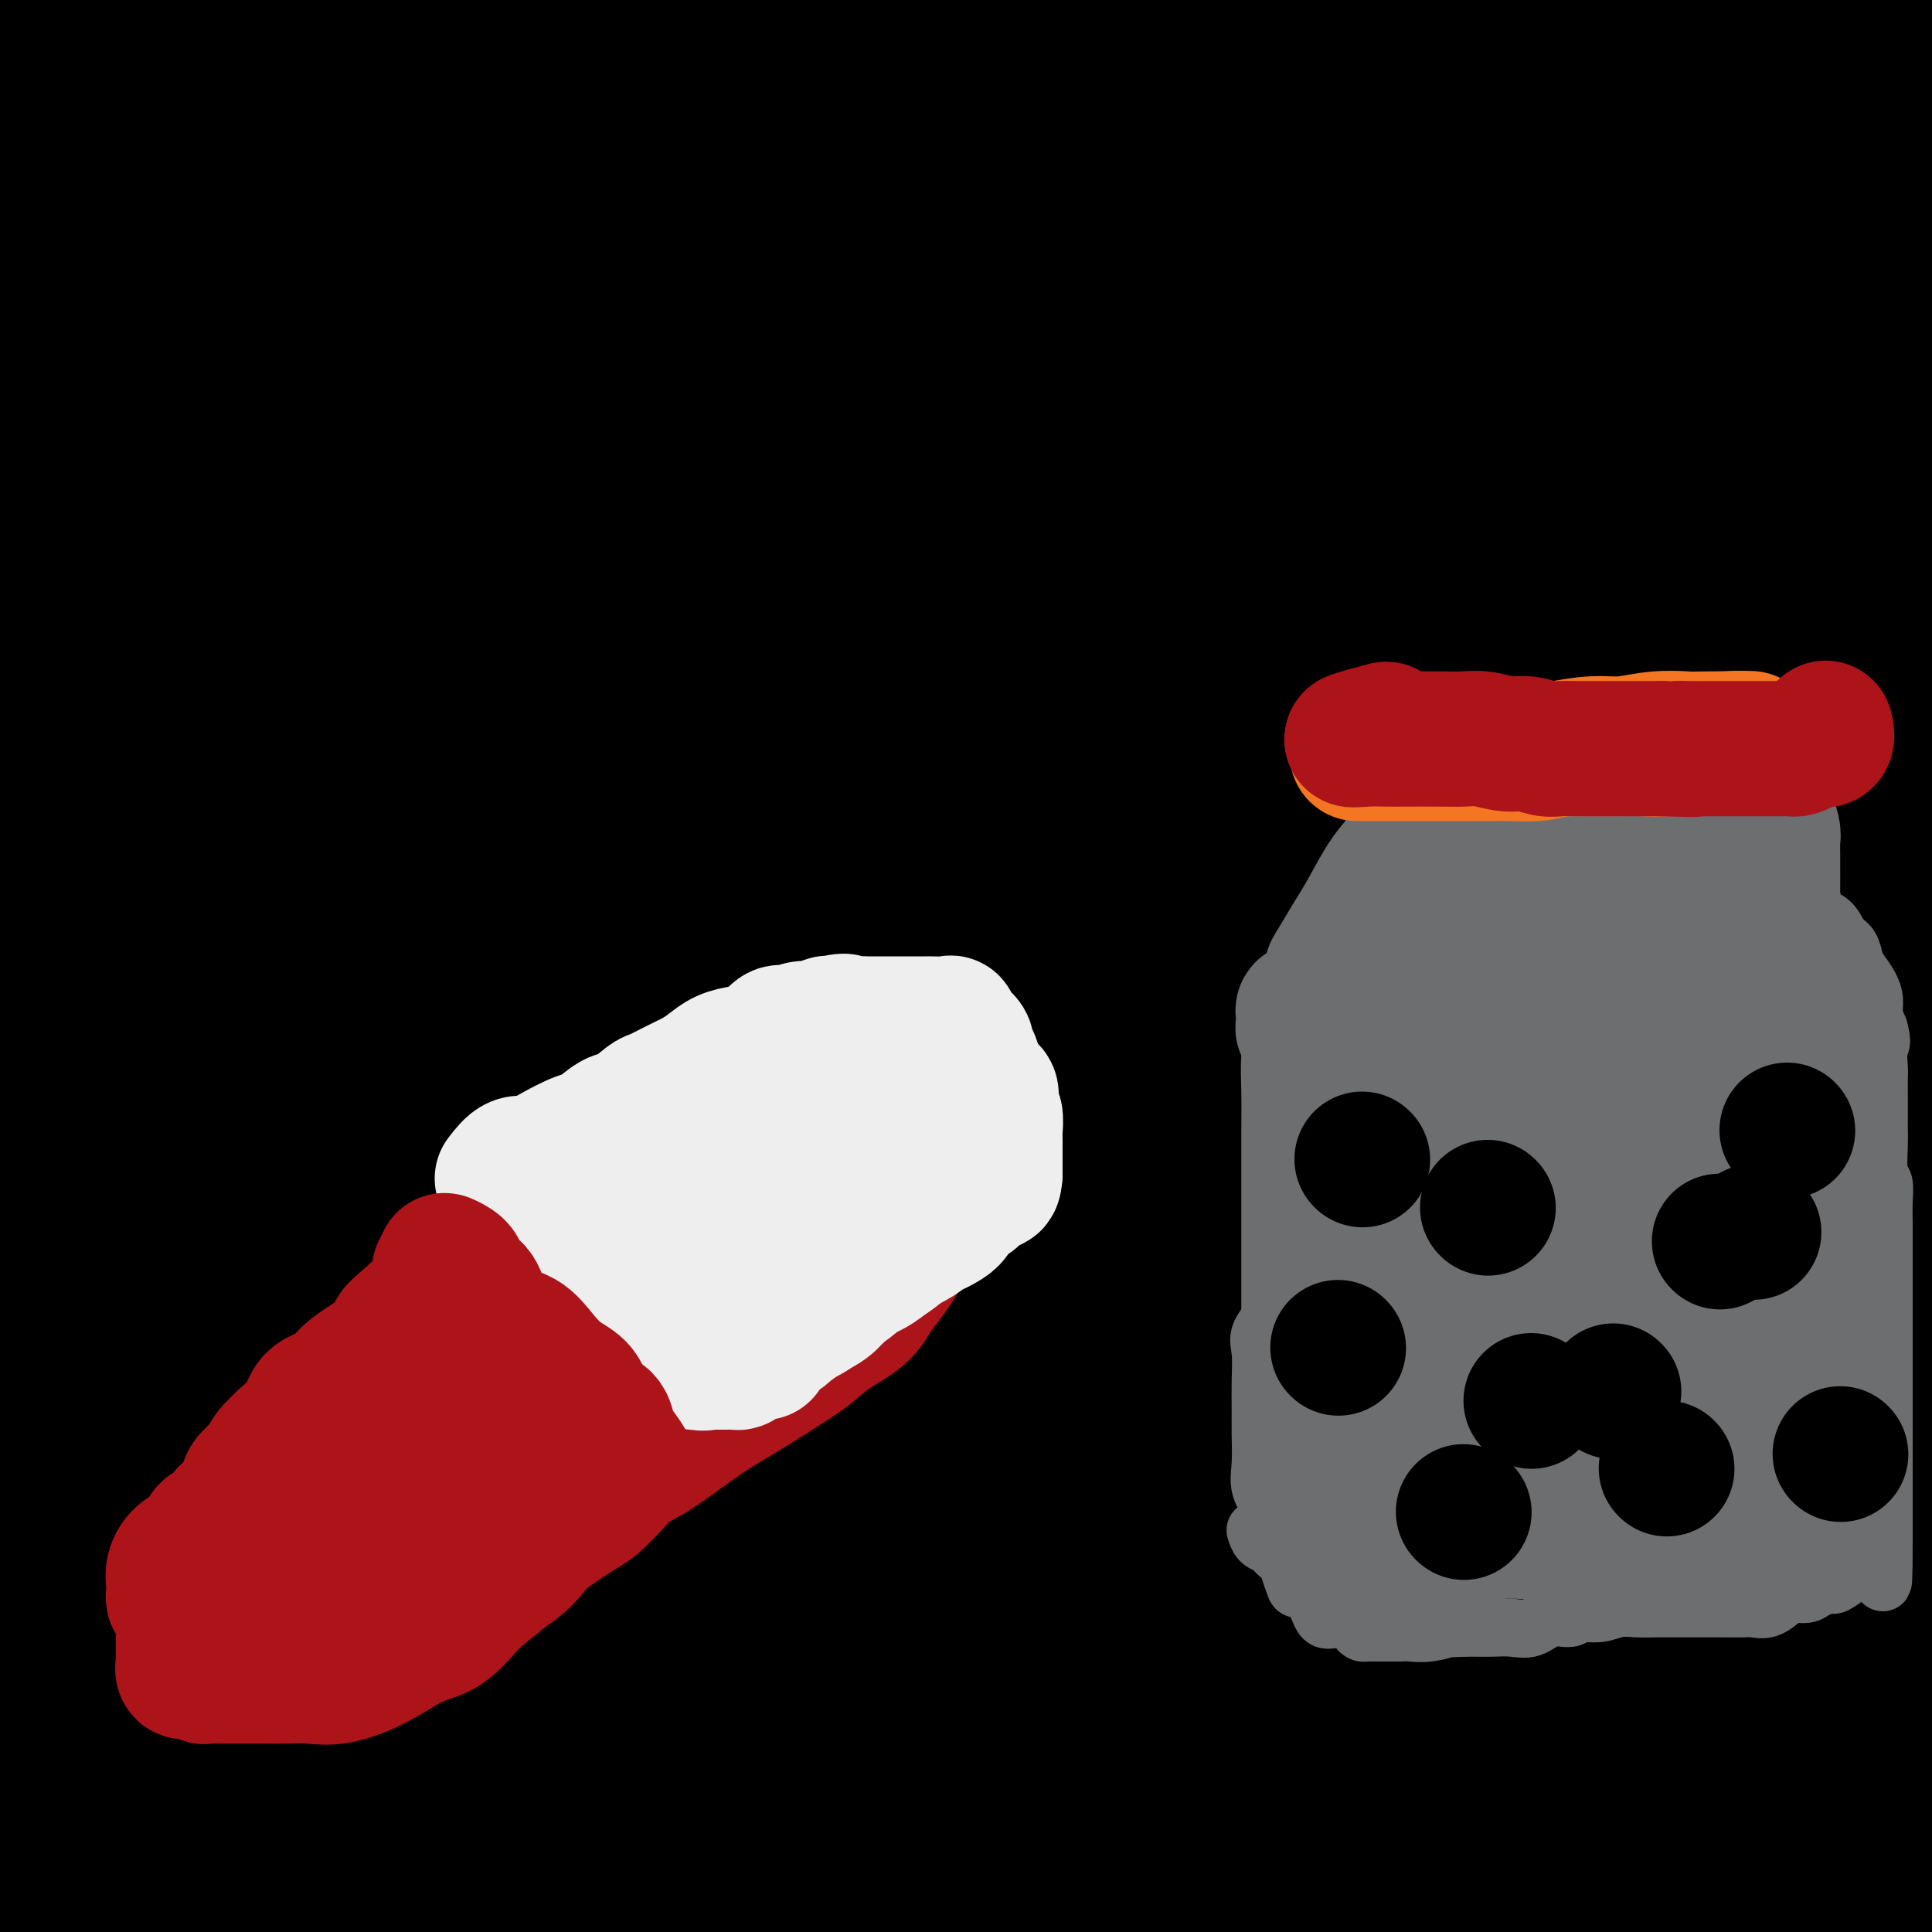 <svg viewBox='0 0 400 400' version='1.1' xmlns='http://www.w3.org/2000/svg' xmlns:xlink='http://www.w3.org/1999/xlink'><rect x="0" y="0" width="400" height="400" fill="#333333" stroke="none"/><g fill='none' stroke='#000000' stroke-width='28' stroke-linecap='round' stroke-linejoin='round'><path d='M317,150c-5.413,0.467 -10.825,0.935 -18,3c-7.175,2.065 -16.112,5.728 -26,12c-9.888,6.272 -20.726,15.154 -33,27c-12.274,11.846 -25.985,26.655 -40,42c-14.015,15.345 -28.336,31.224 -42,46c-13.664,14.776 -26.673,28.448 -38,42c-11.327,13.552 -20.973,26.983 -29,38c-8.027,11.017 -14.436,19.618 -18,24c-3.564,4.382 -4.282,4.545 -5,5c-0.718,0.455 -1.436,1.203 0,-2c1.436,-3.203 5.026,-10.357 12,-23c6.974,-12.643 17.333,-30.774 28,-47c10.667,-16.226 21.641,-30.549 32,-44c10.359,-13.451 20.104,-26.032 31,-39c10.896,-12.968 22.942,-26.322 34,-38c11.058,-11.678 21.126,-21.678 31,-32c9.874,-10.322 19.552,-20.966 28,-31c8.448,-10.034 15.665,-19.459 22,-27c6.335,-7.541 11.786,-13.199 14,-16c2.214,-2.801 1.190,-2.745 1,-3c-0.190,-0.255 0.455,-0.820 -1,0c-1.455,0.820 -5.011,3.025 -10,6c-4.989,2.975 -11.410,6.721 -21,12c-9.590,5.279 -22.349,12.092 -36,22c-13.651,9.908 -28.193,22.912 -44,37c-15.807,14.088 -32.879,29.262 -49,45c-16.121,15.738 -31.292,32.040 -45,48c-13.708,15.960 -25.953,31.577 -37,44c-11.047,12.423 -20.897,21.652 -28,30c-7.103,8.348 -11.458,15.814 -14,20c-2.542,4.186 -3.271,5.093 -4,6'/><path d='M12,357c-2.697,4.097 -0.441,1.339 0,-2c0.441,-3.339 -0.934,-7.258 2,-13c2.934,-5.742 10.176,-13.307 19,-23c8.824,-9.693 19.232,-21.514 31,-34c11.768,-12.486 24.898,-25.635 39,-41c14.102,-15.365 29.176,-32.945 44,-50c14.824,-17.055 29.396,-33.586 45,-50c15.604,-16.414 32.238,-32.712 45,-45c12.762,-12.288 21.650,-20.565 28,-26c6.350,-5.435 10.161,-8.029 13,-10c2.839,-1.971 4.707,-3.321 4,-4c-0.707,-0.679 -3.989,-0.688 -8,0c-4.011,0.688 -8.751,2.071 -16,5c-7.249,2.929 -17.006,7.403 -29,15c-11.994,7.597 -26.224,18.315 -41,30c-14.776,11.685 -30.098,24.336 -45,36c-14.902,11.664 -29.386,22.340 -42,33c-12.614,10.660 -23.360,21.305 -33,30c-9.640,8.695 -18.175,15.441 -25,20c-6.825,4.559 -11.939,6.932 -15,8c-3.061,1.068 -4.070,0.830 -5,1c-0.930,0.170 -1.781,0.749 -2,-1c-0.219,-1.749 0.192,-5.826 2,-10c1.808,-4.174 5.011,-8.446 9,-14c3.989,-5.554 8.762,-12.389 15,-20c6.238,-7.611 13.940,-15.999 22,-25c8.060,-9.001 16.478,-18.616 26,-29c9.522,-10.384 20.149,-21.538 30,-33c9.851,-11.462 18.925,-23.231 28,-35'/><path d='M153,70c20.092,-23.352 17.324,-20.731 18,-23c0.676,-2.269 4.798,-9.426 7,-13c2.202,-3.574 2.485,-3.564 1,-4c-1.485,-0.436 -4.738,-1.318 -8,0c-3.262,1.318 -6.535,4.836 -11,8c-4.465,3.164 -10.123,5.974 -17,10c-6.877,4.026 -14.973,9.268 -23,15c-8.027,5.732 -15.987,11.952 -24,18c-8.013,6.048 -16.080,11.923 -24,18c-7.920,6.077 -15.691,12.357 -23,18c-7.309,5.643 -14.154,10.647 -20,14c-5.846,3.353 -10.694,5.053 -14,6c-3.306,0.947 -5.072,1.142 -6,1c-0.928,-0.142 -1.019,-0.619 0,-3c1.019,-2.381 3.148,-6.666 5,-11c1.852,-4.334 3.427,-8.719 7,-13c3.573,-4.281 9.145,-8.459 15,-14c5.855,-5.541 11.995,-12.445 18,-19c6.005,-6.555 11.877,-12.760 18,-19c6.123,-6.240 12.496,-12.516 18,-18c5.504,-5.484 10.138,-10.175 13,-13c2.862,-2.825 3.952,-3.785 4,-4c0.048,-0.215 -0.947,0.314 -3,1c-2.053,0.686 -5.166,1.528 -8,3c-2.834,1.472 -5.389,3.574 -9,6c-3.611,2.426 -8.277,5.176 -13,8c-4.723,2.824 -9.502,5.722 -14,8c-4.498,2.278 -8.714,3.937 -13,6c-4.286,2.063 -8.643,4.532 -13,7'/><path d='M34,63c-13.101,7.166 -9.355,5.580 -10,6c-0.645,0.420 -5.683,2.847 -9,4c-3.317,1.153 -4.913,1.033 -6,1c-1.087,-0.033 -1.666,0.023 -2,0c-0.334,-0.023 -0.422,-0.123 0,-1c0.422,-0.877 1.354,-2.530 2,-4c0.646,-1.470 1.004,-2.757 2,-4c0.996,-1.243 2.628,-2.443 4,-4c1.372,-1.557 2.483,-3.472 4,-6c1.517,-2.528 3.439,-5.671 5,-9c1.561,-3.329 2.762,-6.845 4,-10c1.238,-3.155 2.514,-5.949 4,-9c1.486,-3.051 3.182,-6.359 4,-9c0.818,-2.641 0.759,-4.617 1,-6c0.241,-1.383 0.783,-2.175 1,-3c0.217,-0.825 0.109,-1.685 0,-2c-0.109,-0.315 -0.219,-0.087 -1,0c-0.781,0.087 -2.233,0.034 -3,0c-0.767,-0.034 -0.850,-0.047 -1,0c-0.150,0.047 -0.366,0.155 -1,0c-0.634,-0.155 -1.685,-0.574 -2,0c-0.315,0.574 0.107,2.141 0,3c-0.107,0.859 -0.744,1.009 -1,2c-0.256,0.991 -0.131,2.821 0,4c0.131,1.179 0.268,1.705 0,3c-0.268,1.295 -0.942,3.358 -1,5c-0.058,1.642 0.500,2.863 0,5c-0.500,2.137 -2.058,5.191 -3,9c-0.942,3.809 -1.269,8.374 -2,13c-0.731,4.626 -1.865,9.313 -3,14'/><path d='M20,65c-2.437,11.538 -3.529,11.383 -4,14c-0.471,2.617 -0.322,8.007 -1,13c-0.678,4.993 -2.182,9.589 -3,14c-0.818,4.411 -0.951,8.638 -1,13c-0.049,4.362 -0.013,8.857 0,14c0.013,5.143 0.003,10.932 0,16c-0.003,5.068 0.001,9.416 0,14c-0.001,4.584 -0.006,9.404 0,14c0.006,4.596 0.022,8.968 0,14c-0.022,5.032 -0.083,10.726 0,16c0.083,5.274 0.310,10.130 1,15c0.690,4.870 1.841,9.755 3,15c1.159,5.245 2.324,10.849 3,16c0.676,5.151 0.862,9.849 1,15c0.138,5.151 0.226,10.755 1,16c0.774,5.245 2.232,10.130 3,15c0.768,4.870 0.847,9.724 1,14c0.153,4.276 0.381,7.973 1,12c0.619,4.027 1.630,8.385 2,12c0.370,3.615 0.099,6.489 0,9c-0.099,2.511 -0.027,4.660 0,7c0.027,2.340 0.007,4.873 0,7c-0.007,2.127 -0.002,3.849 0,6c0.002,2.151 0.001,4.731 0,7c-0.001,2.269 -0.000,4.228 0,6c0.000,1.772 0.000,3.356 0,5c-0.000,1.644 -0.000,3.348 0,5c0.000,1.652 0.000,3.252 0,4c-0.000,0.748 -0.000,0.642 0,1c0.000,0.358 0.000,1.179 0,2'/><path d='M27,396c0.318,9.338 1.113,3.183 2,1c0.887,-2.183 1.865,-0.395 3,1c1.135,1.395 2.428,2.398 4,3c1.572,0.602 3.425,0.802 5,1c1.575,0.198 2.872,0.392 5,1c2.128,0.608 5.086,1.629 8,2c2.914,0.371 5.784,0.093 9,0c3.216,-0.093 6.777,0.000 10,0c3.223,-0.000 6.106,-0.094 10,0c3.894,0.094 8.798,0.377 13,0c4.202,-0.377 7.702,-1.414 12,-2c4.298,-0.586 9.395,-0.720 14,-1c4.605,-0.280 8.718,-0.706 13,-1c4.282,-0.294 8.734,-0.457 13,-1c4.266,-0.543 8.346,-1.466 12,-2c3.654,-0.534 6.883,-0.679 11,-1c4.117,-0.321 9.121,-0.818 13,-1c3.879,-0.182 6.631,-0.049 10,0c3.369,0.049 7.353,0.013 11,0c3.647,-0.013 6.956,-0.003 10,0c3.044,0.003 5.823,0.001 9,0c3.177,-0.001 6.751,0.000 10,0c3.249,-0.000 6.172,-0.001 9,0c2.828,0.001 5.560,0.004 9,0c3.440,-0.004 7.589,-0.016 11,0c3.411,0.016 6.083,0.061 9,0c2.917,-0.061 6.080,-0.226 9,0c2.920,0.226 5.597,0.844 8,1c2.403,0.156 4.532,-0.150 7,0c2.468,0.150 5.277,0.757 8,1c2.723,0.243 5.362,0.121 8,0'/><path d='M312,398c21.366,0.779 10.783,1.725 8,2c-2.783,0.275 2.236,-0.123 6,0c3.764,0.123 6.274,0.765 9,1c2.726,0.235 5.666,0.063 8,0c2.334,-0.063 4.060,-0.017 7,0c2.940,0.017 7.094,0.004 10,0c2.906,-0.004 4.565,-0.001 7,0c2.435,0.001 5.646,-0.000 8,0c2.354,0.000 3.850,0.002 6,0c2.150,-0.002 4.954,-0.008 7,0c2.046,0.008 3.333,0.031 4,0c0.667,-0.031 0.715,-0.118 1,0c0.285,0.118 0.809,0.439 1,0c0.191,-0.439 0.049,-1.637 0,-3c-0.049,-1.363 -0.006,-2.890 0,-5c0.006,-2.110 -0.026,-4.802 0,-8c0.026,-3.198 0.108,-6.903 0,-11c-0.108,-4.097 -0.407,-8.585 0,-13c0.407,-4.415 1.521,-8.758 2,-14c0.479,-5.242 0.325,-11.383 1,-18c0.675,-6.617 2.181,-13.711 3,-22c0.819,-8.289 0.953,-17.774 2,-27c1.047,-9.226 3.008,-18.193 4,-27c0.992,-8.807 1.014,-17.454 1,-25c-0.014,-7.546 -0.066,-13.992 0,-20c0.066,-6.008 0.248,-11.579 0,-18c-0.248,-6.421 -0.928,-13.692 -2,-21c-1.072,-7.308 -2.536,-14.654 -4,-22'/><path d='M401,147c-1.707,-10.924 -2.973,-16.733 -4,-23c-1.027,-6.267 -1.814,-12.993 -3,-20c-1.186,-7.007 -2.772,-14.294 -4,-20c-1.228,-5.706 -2.098,-9.829 -3,-15c-0.902,-5.171 -1.835,-11.389 -3,-17c-1.165,-5.611 -2.561,-10.616 -3,-16c-0.439,-5.384 0.078,-11.148 0,-17c-0.078,-5.852 -0.752,-11.793 -1,-17c-0.248,-5.207 -0.070,-9.680 0,-14c0.070,-4.320 0.033,-8.485 0,-12c-0.033,-3.515 -0.064,-6.379 0,-9c0.064,-2.621 0.221,-4.999 0,-7c-0.221,-2.001 -0.819,-3.625 -1,-5c-0.181,-1.375 0.056,-2.501 0,-3c-0.056,-0.499 -0.405,-0.371 -1,0c-0.595,0.371 -1.436,0.985 -2,3c-0.564,2.015 -0.852,5.431 -1,9c-0.148,3.569 -0.155,7.289 0,11c0.155,3.711 0.473,7.411 0,12c-0.473,4.589 -1.737,10.067 -4,18c-2.263,7.933 -5.524,18.322 -8,31c-2.476,12.678 -4.168,27.645 -6,42c-1.832,14.355 -3.804,28.098 -5,42c-1.196,13.902 -1.615,27.964 -2,42c-0.385,14.036 -0.737,28.048 -1,41c-0.263,12.952 -0.438,24.845 0,36c0.438,11.155 1.490,21.572 3,31c1.510,9.428 3.477,17.867 6,27c2.523,9.133 5.602,18.959 8,28c2.398,9.041 4.114,17.297 6,24c1.886,6.703 3.943,11.851 6,17'/><path d='M378,366c4.250,15.676 1.874,6.866 1,4c-0.874,-2.866 -0.246,0.210 0,-1c0.246,-1.210 0.109,-6.708 0,-11c-0.109,-4.292 -0.191,-7.377 0,-12c0.191,-4.623 0.654,-10.783 1,-17c0.346,-6.217 0.576,-12.491 1,-25c0.424,-12.509 1.042,-31.254 0,-55c-1.042,-23.746 -3.743,-52.494 -5,-77c-1.257,-24.506 -1.071,-44.771 -1,-61c0.071,-16.229 0.027,-28.424 0,-37c-0.027,-8.576 -0.036,-13.535 0,-19c0.036,-5.465 0.119,-11.436 1,-17c0.881,-5.564 2.562,-10.722 4,-17c1.438,-6.278 2.633,-13.675 4,-19c1.367,-5.325 2.905,-8.578 4,-10c1.095,-1.422 1.746,-1.013 2,-1c0.254,0.013 0.110,-0.370 0,2c-0.110,2.370 -0.185,7.492 0,12c0.185,4.508 0.629,8.402 0,15c-0.629,6.598 -2.333,15.899 -5,32c-2.667,16.101 -6.298,39.002 -10,62c-3.702,22.998 -7.473,46.091 -10,68c-2.527,21.909 -3.808,42.633 -5,61c-1.192,18.367 -2.294,34.378 -3,49c-0.706,14.622 -1.014,27.854 -1,38c0.014,10.146 0.351,17.207 0,23c-0.351,5.793 -1.390,10.317 -2,13c-0.610,2.683 -0.792,3.523 -1,4c-0.208,0.477 -0.440,0.590 -1,0c-0.560,-0.590 -1.446,-1.883 -2,-5c-0.554,-3.117 -0.777,-8.059 -1,-13'/><path d='M349,352c-0.631,-6.055 -0.207,-12.193 0,-21c0.207,-8.807 0.199,-20.284 0,-36c-0.199,-15.716 -0.589,-35.673 -1,-58c-0.411,-22.327 -0.842,-47.024 -1,-70c-0.158,-22.976 -0.043,-44.230 0,-62c0.043,-17.770 0.013,-32.056 1,-44c0.987,-11.944 2.991,-21.544 4,-31c1.009,-9.456 1.022,-18.767 1,-27c-0.022,-8.233 -0.080,-15.389 0,-20c0.080,-4.611 0.298,-6.677 -1,-8c-1.298,-1.323 -4.111,-1.904 -7,0c-2.889,1.904 -5.854,6.292 -9,12c-3.146,5.708 -6.474,12.734 -11,24c-4.526,11.266 -10.250,26.771 -15,46c-4.750,19.229 -8.525,42.180 -11,65c-2.475,22.820 -3.649,45.507 -4,67c-0.351,21.493 0.120,41.791 0,61c-0.120,19.209 -0.831,37.329 0,52c0.831,14.671 3.203,25.893 4,33c0.797,7.107 0.017,10.100 0,12c-0.017,1.900 0.728,2.707 1,2c0.272,-0.707 0.070,-2.929 0,-6c-0.070,-3.071 -0.008,-6.993 0,-14c0.008,-7.007 -0.038,-17.100 0,-32c0.038,-14.900 0.159,-34.608 0,-56c-0.159,-21.392 -0.598,-44.470 -1,-67c-0.402,-22.530 -0.768,-44.513 -1,-66c-0.232,-21.487 -0.332,-42.477 0,-57c0.332,-14.523 1.095,-22.578 2,-28c0.905,-5.422 1.953,-8.211 3,-11'/><path d='M303,12c1.077,-6.327 1.268,-2.643 0,-2c-1.268,0.643 -3.996,-1.754 -8,0c-4.004,1.754 -9.285,7.660 -17,18c-7.715,10.340 -17.864,25.115 -27,45c-9.136,19.885 -17.260,44.879 -24,69c-6.740,24.121 -12.097,47.367 -17,71c-4.903,23.633 -9.353,47.652 -12,69c-2.647,21.348 -3.490,40.026 -4,55c-0.510,14.974 -0.686,26.244 -1,33c-0.314,6.756 -0.765,8.997 -1,10c-0.235,1.003 -0.255,0.769 0,-5c0.255,-5.769 0.786,-17.074 2,-36c1.214,-18.926 3.113,-45.474 6,-69c2.887,-23.526 6.762,-44.031 11,-62c4.238,-17.969 8.839,-33.402 14,-48c5.161,-14.598 10.883,-28.360 16,-41c5.117,-12.640 9.631,-24.157 14,-37c4.369,-12.843 8.595,-27.010 12,-39c3.405,-11.990 5.990,-21.803 7,-29c1.010,-7.197 0.447,-11.779 0,-14c-0.447,-2.221 -0.776,-2.080 -4,0c-3.224,2.080 -9.343,6.098 -16,11c-6.657,4.902 -13.850,10.688 -22,19c-8.150,8.312 -17.255,19.149 -27,31c-9.745,11.851 -20.129,24.716 -31,39c-10.871,14.284 -22.228,29.988 -33,46c-10.772,16.012 -20.960,32.333 -31,48c-10.040,15.667 -19.934,30.680 -29,45c-9.066,14.320 -17.305,27.949 -25,40c-7.695,12.051 -14.848,22.526 -22,33'/><path d='M34,312c-24.760,37.810 -16.660,26.336 -15,26c1.660,-0.336 -3.119,10.465 -5,15c-1.881,4.535 -0.866,2.805 0,2c0.866,-0.805 1.581,-0.686 2,-2c0.419,-1.314 0.543,-4.063 5,-9c4.457,-4.937 13.248,-12.062 24,-22c10.752,-9.938 23.467,-22.690 35,-37c11.533,-14.310 21.885,-30.180 33,-45c11.115,-14.820 22.994,-28.592 34,-42c11.006,-13.408 21.140,-26.451 31,-39c9.860,-12.549 19.446,-24.602 28,-36c8.554,-11.398 16.077,-22.141 23,-32c6.923,-9.859 13.246,-18.833 16,-25c2.754,-6.167 1.938,-9.525 2,-11c0.062,-1.475 1.003,-1.067 -1,0c-2.003,1.067 -6.949,2.793 -12,6c-5.051,3.207 -10.206,7.896 -16,13c-5.794,5.104 -12.227,10.622 -20,18c-7.773,7.378 -16.884,16.617 -27,28c-10.116,11.383 -21.236,24.912 -32,38c-10.764,13.088 -21.173,25.735 -31,38c-9.827,12.265 -19.072,24.147 -28,36c-8.928,11.853 -17.540,23.675 -26,34c-8.460,10.325 -16.767,19.153 -24,28c-7.233,8.847 -13.392,17.715 -18,26c-4.608,8.285 -7.666,15.989 -9,22c-1.334,6.011 -0.943,10.329 -1,14c-0.057,3.671 -0.562,6.695 0,8c0.562,1.305 2.190,0.890 3,1c0.810,0.110 0.803,0.746 1,0c0.197,-0.746 0.599,-2.873 1,-5'/><path d='M7,360c0.451,-2.499 0.578,-6.246 4,-11c3.422,-4.754 10.137,-10.513 18,-20c7.863,-9.487 16.873,-22.701 26,-36c9.127,-13.299 18.370,-26.681 25,-38c6.630,-11.319 10.648,-20.574 15,-29c4.352,-8.426 9.037,-16.022 12,-22c2.963,-5.978 4.203,-10.337 5,-13c0.797,-2.663 1.149,-3.630 1,-4c-0.149,-0.370 -0.801,-0.142 -3,0c-2.199,0.142 -5.946,0.198 -9,2c-3.054,1.802 -5.416,5.349 -9,9c-3.584,3.651 -8.389,7.406 -14,14c-5.611,6.594 -12.027,16.027 -19,27c-6.973,10.973 -14.502,23.486 -22,36c-7.498,12.514 -14.963,25.028 -21,37c-6.037,11.972 -10.646,23.402 -13,34c-2.354,10.598 -2.455,20.363 -3,29c-0.545,8.637 -1.535,16.147 -2,22c-0.465,5.853 -0.407,10.049 0,12c0.407,1.951 1.161,1.656 2,2c0.839,0.344 1.761,1.327 2,0c0.239,-1.327 -0.205,-4.965 1,-9c1.205,-4.035 4.060,-8.467 7,-14c2.940,-5.533 5.965,-12.167 9,-19c3.035,-6.833 6.081,-13.865 8,-21c1.919,-7.135 2.710,-14.373 3,-22c0.290,-7.627 0.078,-15.643 0,-25c-0.078,-9.357 -0.021,-20.054 0,-30c0.021,-9.946 0.006,-19.139 0,-26c-0.006,-6.861 -0.002,-11.389 0,-15c0.002,-3.611 0.001,-6.306 0,-9'/><path d='M30,221c0.446,-21.196 0.061,-10.686 0,-7c-0.061,3.686 0.200,0.547 0,-1c-0.200,-1.547 -0.863,-1.501 -1,1c-0.137,2.501 0.251,7.456 0,11c-0.251,3.544 -1.143,5.676 -2,9c-0.857,3.324 -1.680,7.841 -3,14c-1.320,6.159 -3.138,13.961 -4,24c-0.862,10.039 -0.767,22.316 -1,34c-0.233,11.684 -0.795,22.775 -1,33c-0.205,10.225 -0.055,19.582 0,28c0.055,8.418 0.014,15.896 0,21c-0.014,5.104 -0.002,7.835 0,10c0.002,2.165 -0.006,3.764 0,3c0.006,-0.764 0.025,-3.891 0,-7c-0.025,-3.109 -0.093,-6.198 0,-10c0.093,-3.802 0.349,-8.315 0,-15c-0.349,-6.685 -1.302,-15.540 -2,-26c-0.698,-10.460 -1.139,-22.524 -2,-36c-0.861,-13.476 -2.141,-28.364 -3,-40c-0.859,-11.636 -1.295,-20.020 -2,-28c-0.705,-7.980 -1.677,-15.556 -2,-21c-0.323,-5.444 0.005,-8.757 0,-11c-0.005,-2.243 -0.341,-3.415 0,-4c0.341,-0.585 1.359,-0.582 2,1c0.641,1.582 0.904,4.744 1,8c0.096,3.256 0.026,6.607 0,10c-0.026,3.393 -0.007,6.826 0,12c0.007,5.174 0.004,12.087 0,19'/><path d='M10,253c0.686,11.881 0.902,16.584 1,23c0.098,6.416 0.079,14.543 0,22c-0.079,7.457 -0.217,14.242 0,21c0.217,6.758 0.791,13.488 1,20c0.209,6.512 0.055,12.806 0,18c-0.055,5.194 -0.011,9.287 0,13c0.011,3.713 -0.013,7.045 0,8c0.013,0.955 0.062,-0.468 0,-2c-0.062,-1.532 -0.234,-3.173 0,-6c0.234,-2.827 0.876,-6.839 3,-13c2.124,-6.161 5.730,-14.472 10,-23c4.270,-8.528 9.203,-17.273 13,-27c3.797,-9.727 6.457,-20.438 9,-32c2.543,-11.562 4.969,-23.977 7,-36c2.031,-12.023 3.667,-23.656 6,-34c2.333,-10.344 5.361,-19.400 7,-25c1.639,-5.600 1.887,-7.744 2,-9c0.113,-1.256 0.089,-1.624 0,1c-0.089,2.624 -0.243,8.238 0,13c0.243,4.762 0.884,8.670 0,14c-0.884,5.330 -3.294,12.081 -6,23c-2.706,10.919 -5.710,26.005 -8,41c-2.290,14.995 -3.867,29.899 -6,44c-2.133,14.101 -4.823,27.400 -7,39c-2.177,11.600 -3.841,21.501 -6,30c-2.159,8.499 -4.812,15.596 -6,21c-1.188,5.404 -0.911,9.115 0,9c0.911,-0.115 2.455,-4.058 4,-8'/><path d='M34,398c2.534,-3.989 6.869,-9.962 12,-19c5.131,-9.038 11.058,-21.141 17,-33c5.942,-11.859 11.900,-23.472 17,-33c5.100,-9.528 9.342,-16.970 14,-25c4.658,-8.030 9.731,-16.648 14,-24c4.269,-7.352 7.733,-13.436 10,-18c2.267,-4.564 3.336,-7.607 4,-9c0.664,-1.393 0.923,-1.137 1,0c0.077,1.137 -0.029,3.155 -1,6c-0.971,2.845 -2.809,6.516 -6,11c-3.191,4.484 -7.737,9.779 -12,16c-4.263,6.221 -8.243,13.367 -14,22c-5.757,8.633 -13.290,18.755 -20,29c-6.710,10.245 -12.596,20.615 -19,30c-6.404,9.385 -13.328,17.786 -19,25c-5.672,7.214 -10.094,13.241 -13,17c-2.906,3.759 -4.296,5.251 -4,5c0.296,-0.251 2.278,-2.244 4,-5c1.722,-2.756 3.182,-6.276 9,-15c5.818,-8.724 15.993,-22.652 27,-39c11.007,-16.348 22.848,-35.117 36,-54c13.152,-18.883 27.617,-37.882 41,-57c13.383,-19.118 25.685,-38.356 38,-55c12.315,-16.644 24.644,-30.693 36,-42c11.356,-11.307 21.740,-19.871 30,-27c8.260,-7.129 14.396,-12.822 19,-17c4.604,-4.178 7.677,-6.842 9,-8c1.323,-1.158 0.895,-0.812 1,-1c0.105,-0.188 0.744,-0.911 0,1c-0.744,1.911 -2.872,6.455 -5,11'/><path d='M260,90c-2.216,3.194 -5.758,5.678 -11,11c-5.242,5.322 -12.186,13.480 -21,25c-8.814,11.520 -19.497,26.401 -31,42c-11.503,15.599 -23.824,31.914 -37,48c-13.176,16.086 -27.206,31.942 -40,46c-12.794,14.058 -24.353,26.318 -33,36c-8.647,9.682 -14.381,16.787 -19,22c-4.619,5.213 -8.121,8.534 -10,10c-1.879,1.466 -2.134,1.076 -2,1c0.134,-0.076 0.656,0.163 2,-1c1.344,-1.163 3.508,-3.727 11,-11c7.492,-7.273 20.310,-19.256 34,-33c13.690,-13.744 28.252,-29.248 42,-46c13.748,-16.752 26.683,-34.752 39,-50c12.317,-15.248 24.017,-27.744 36,-41c11.983,-13.256 24.250,-27.273 34,-38c9.750,-10.727 16.985,-18.166 22,-24c5.015,-5.834 7.810,-10.065 9,-12c1.190,-1.935 0.774,-1.576 0,-2c-0.774,-0.424 -1.905,-1.633 -5,0c-3.095,1.633 -8.154,6.108 -13,10c-4.846,3.892 -9.478,7.201 -17,14c-7.522,6.799 -17.933,17.089 -30,30c-12.067,12.911 -25.791,28.445 -41,44c-15.209,15.555 -31.903,31.132 -47,47c-15.097,15.868 -28.597,32.028 -40,44c-11.403,11.972 -20.710,19.758 -29,26c-8.290,6.242 -15.562,10.941 -20,13c-4.438,2.059 -6.041,1.477 -7,1c-0.959,-0.477 -1.274,-0.851 0,-5c1.274,-4.149 4.137,-12.075 7,-20'/><path d='M43,277c5.385,-11.162 15.347,-26.568 26,-43c10.653,-16.432 21.997,-33.891 34,-49c12.003,-15.109 24.666,-27.867 36,-41c11.334,-13.133 21.338,-26.640 32,-38c10.662,-11.360 21.982,-20.572 31,-29c9.018,-8.428 15.736,-16.074 21,-21c5.264,-4.926 9.075,-7.134 11,-8c1.925,-0.866 1.963,-0.390 2,0c0.037,0.390 0.074,0.694 -2,3c-2.074,2.306 -6.258,6.615 -11,12c-4.742,5.385 -10.040,11.847 -18,21c-7.960,9.153 -18.580,20.997 -31,34c-12.420,13.003 -26.640,27.166 -40,42c-13.360,14.834 -25.861,30.339 -39,45c-13.139,14.661 -26.917,28.476 -39,41c-12.083,12.524 -22.470,23.755 -31,31c-8.530,7.245 -15.202,10.504 -18,12c-2.798,1.496 -1.723,1.230 -1,0c0.723,-1.230 1.093,-3.422 4,-8c2.907,-4.578 8.349,-11.540 17,-23c8.651,-11.460 20.510,-27.417 34,-44c13.490,-16.583 28.610,-33.794 43,-50c14.390,-16.206 28.049,-31.409 40,-46c11.951,-14.591 22.192,-28.569 32,-40c9.808,-11.431 19.182,-20.315 25,-27c5.818,-6.685 8.080,-11.171 9,-13c0.920,-1.829 0.498,-1.001 0,-1c-0.498,0.001 -1.072,-0.824 -4,1c-2.928,1.824 -8.211,6.299 -14,10c-5.789,3.701 -12.082,6.629 -21,13c-8.918,6.371 -20.459,16.186 -32,26'/><path d='M139,87c-12.046,10.704 -26.160,24.465 -39,37c-12.840,12.535 -24.405,23.844 -35,35c-10.595,11.156 -20.219,22.159 -28,31c-7.781,8.841 -13.717,15.522 -18,20c-4.283,4.478 -6.912,6.754 -8,8c-1.088,1.246 -0.636,1.462 0,1c0.636,-0.462 1.457,-1.601 5,-5c3.543,-3.399 9.809,-9.058 18,-18c8.191,-8.942 18.306,-21.165 29,-34c10.694,-12.835 21.966,-26.280 32,-39c10.034,-12.720 18.830,-24.716 28,-36c9.170,-11.284 18.714,-21.857 27,-31c8.286,-9.143 15.316,-16.856 20,-22c4.684,-5.144 7.024,-7.720 8,-9c0.976,-1.280 0.588,-1.264 0,-1c-0.588,0.264 -1.376,0.775 -4,3c-2.624,2.225 -7.083,6.162 -12,10c-4.917,3.838 -10.294,7.576 -17,13c-6.706,5.424 -14.743,12.534 -24,22c-9.257,9.466 -19.733,21.290 -31,34c-11.267,12.710 -23.326,26.307 -34,38c-10.674,11.693 -19.963,21.482 -29,29c-9.037,7.518 -17.821,12.766 -22,16c-4.179,3.234 -3.755,4.453 -3,3c0.755,-1.453 1.839,-5.579 4,-10c2.161,-4.421 5.400,-9.138 12,-18c6.600,-8.862 16.563,-21.870 27,-35c10.437,-13.130 21.348,-26.381 32,-38c10.652,-11.619 21.043,-21.605 30,-30c8.957,-8.395 16.478,-15.197 24,-22'/><path d='M131,39c11.594,-10.290 13.578,-10.015 17,-12c3.422,-1.985 8.281,-6.228 10,-8c1.719,-1.772 0.299,-1.071 0,-1c-0.299,0.071 0.524,-0.488 -1,1c-1.524,1.488 -5.396,5.023 -10,9c-4.604,3.977 -9.940,8.397 -16,14c-6.060,5.603 -12.843,12.388 -21,22c-8.157,9.612 -17.689,22.052 -28,35c-10.311,12.948 -21.400,26.405 -31,38c-9.600,11.595 -17.710,21.328 -24,28c-6.290,6.672 -10.759,10.283 -13,12c-2.241,1.717 -2.253,1.541 -2,1c0.253,-0.541 0.770,-1.446 2,-4c1.230,-2.554 3.171,-6.756 7,-14c3.829,-7.244 9.546,-17.529 17,-33c7.454,-15.471 16.647,-36.128 25,-53c8.353,-16.872 15.868,-29.958 22,-41c6.132,-11.042 10.883,-20.040 15,-27c4.117,-6.960 7.602,-11.883 10,-15c2.398,-3.117 3.710,-4.429 3,-4c-0.710,0.429 -3.442,2.600 -6,6c-2.558,3.400 -4.941,8.028 -8,13c-3.059,4.972 -6.795,10.287 -12,18c-5.205,7.713 -11.878,17.825 -17,28c-5.122,10.175 -8.692,20.414 -12,30c-3.308,9.586 -6.353,18.519 -9,26c-2.647,7.481 -4.895,13.510 -6,18c-1.105,4.490 -1.067,7.440 -1,9c0.067,1.560 0.162,1.732 0,1c-0.162,-0.732 -0.581,-2.366 -1,-4'/><path d='M41,132c-0.155,-2.826 -0.041,-8.392 0,-14c0.041,-5.608 0.010,-11.256 0,-18c-0.010,-6.744 0.000,-14.582 0,-23c-0.000,-8.418 -0.012,-17.417 0,-26c0.012,-8.583 0.047,-16.749 0,-24c-0.047,-7.251 -0.178,-13.585 0,-18c0.178,-4.415 0.664,-6.911 0,-8c-0.664,-1.089 -2.476,-0.772 -4,-1c-1.524,-0.228 -2.758,-1.000 -4,0c-1.242,1.000 -2.491,3.773 -3,7c-0.509,3.227 -0.278,6.907 -1,11c-0.722,4.093 -2.397,8.598 -4,15c-1.603,6.402 -3.133,14.699 -5,23c-1.867,8.301 -4.069,16.604 -5,25c-0.931,8.396 -0.589,16.885 -1,25c-0.411,8.115 -1.574,15.856 -2,22c-0.426,6.144 -0.114,10.691 0,14c0.114,3.309 0.031,5.381 0,5c-0.031,-0.381 -0.008,-3.216 0,-6c0.008,-2.784 0.002,-5.516 0,-10c-0.002,-4.484 -0.001,-10.718 0,-18c0.001,-7.282 0.000,-15.612 0,-25c-0.000,-9.388 -0.000,-19.833 0,-31c0.000,-11.167 0.000,-23.056 0,-33c-0.000,-9.944 -0.000,-17.944 0,-24c0.000,-6.056 0.000,-10.169 0,-12c-0.000,-1.831 -0.000,-1.380 0,-1c0.000,0.380 0.000,0.690 0,1'/><path d='M12,-12c-0.028,-23.834 -0.099,-3.920 0,5c0.099,8.920 0.366,6.845 0,8c-0.366,1.155 -1.366,5.541 -2,10c-0.634,4.459 -0.902,8.992 -1,16c-0.098,7.008 -0.024,16.491 0,27c0.024,10.509 0.000,22.042 0,33c-0.000,10.958 0.024,21.340 1,30c0.976,8.660 2.905,15.598 4,21c1.095,5.402 1.355,9.268 2,11c0.645,1.732 1.673,1.331 2,0c0.327,-1.331 -0.049,-3.593 0,-7c0.049,-3.407 0.521,-7.959 1,-13c0.479,-5.041 0.965,-10.572 1,-18c0.035,-7.428 -0.380,-16.755 0,-27c0.380,-10.245 1.556,-21.410 3,-34c1.444,-12.590 3.155,-26.606 5,-39c1.845,-12.394 3.825,-23.165 6,-31c2.175,-7.835 4.544,-12.735 6,-16c1.456,-3.265 1.998,-4.896 3,-7c1.002,-2.104 2.465,-4.681 4,-6c1.535,-1.319 3.141,-1.380 4,-2c0.859,-0.620 0.969,-1.798 1,0c0.031,1.798 -0.019,6.571 0,11c0.019,4.429 0.106,8.513 0,15c-0.106,6.487 -0.406,15.376 0,26c0.406,10.624 1.519,22.984 2,37c0.481,14.016 0.331,29.689 1,43c0.669,13.311 2.159,24.258 3,33c0.841,8.742 1.034,15.277 2,19c0.966,3.723 2.705,4.635 4,5c1.295,0.365 2.148,0.182 3,0'/><path d='M67,138c1.223,-0.650 0.779,-4.775 1,-11c0.221,-6.225 1.107,-14.551 2,-26c0.893,-11.449 1.794,-26.021 3,-42c1.206,-15.979 2.719,-33.365 4,-48c1.281,-14.635 2.331,-26.521 4,-36c1.669,-9.479 3.956,-16.552 5,-20c1.044,-3.448 0.845,-3.270 1,-3c0.155,0.270 0.664,0.633 0,3c-0.664,2.367 -2.500,6.737 -4,11c-1.500,4.263 -2.664,8.421 -5,16c-2.336,7.579 -5.845,18.581 -10,33c-4.155,14.419 -8.956,32.254 -12,51c-3.044,18.746 -4.333,38.402 -5,56c-0.667,17.598 -0.714,33.138 -1,47c-0.286,13.862 -0.812,26.047 0,35c0.812,8.953 2.963,14.674 5,18c2.037,3.326 3.960,4.257 6,5c2.040,0.743 4.196,1.299 6,0c1.804,-1.299 3.254,-4.454 6,-15c2.746,-10.546 6.786,-28.482 9,-50c2.214,-21.518 2.601,-46.617 4,-70c1.399,-23.383 3.811,-45.051 6,-63c2.189,-17.949 4.155,-32.180 7,-42c2.845,-9.820 6.571,-15.227 9,-18c2.429,-2.773 3.563,-2.910 4,-2c0.437,0.910 0.176,2.866 0,6c-0.176,3.134 -0.268,7.445 0,12c0.268,4.555 0.897,9.355 0,22c-0.897,12.645 -3.318,33.135 -5,57c-1.682,23.865 -2.623,51.104 -3,76c-0.377,24.896 -0.188,47.448 0,70'/><path d='M104,210c-0.495,48.802 2.267,49.307 4,58c1.733,8.693 2.437,25.575 4,34c1.563,8.425 3.985,8.395 5,9c1.015,0.605 0.622,1.846 1,-1c0.378,-2.846 1.526,-9.781 3,-24c1.474,-14.219 3.272,-35.724 4,-59c0.728,-23.276 0.385,-48.324 0,-72c-0.385,-23.676 -0.812,-45.979 0,-68c0.812,-22.021 2.861,-43.758 5,-60c2.139,-16.242 4.366,-26.988 6,-33c1.634,-6.012 2.674,-7.289 3,-7c0.326,0.289 -0.061,2.142 0,5c0.061,2.858 0.570,6.719 0,11c-0.570,4.281 -2.219,8.983 -4,22c-1.781,13.017 -3.693,34.350 -6,58c-2.307,23.650 -5.010,49.618 -6,76c-0.990,26.382 -0.269,53.179 2,78c2.269,24.821 6.085,47.666 9,61c2.915,13.334 4.928,17.157 6,19c1.072,1.843 1.204,1.707 1,0c-0.204,-1.707 -0.743,-4.984 0,-15c0.743,-10.016 2.769,-26.770 4,-47c1.231,-20.230 1.666,-43.935 2,-68c0.334,-24.065 0.565,-48.490 3,-73c2.435,-24.510 7.072,-49.103 11,-68c3.928,-18.897 7.146,-32.096 10,-41c2.854,-8.904 5.345,-13.513 7,-16c1.655,-2.487 2.473,-2.854 2,-2c-0.473,0.854 -2.236,2.927 -4,5'/><path d='M176,-8c-1.402,1.846 -2.909,3.962 -5,11c-2.091,7.038 -4.768,18.999 -9,39c-4.232,20.001 -10.018,48.044 -13,73c-2.982,24.956 -3.159,46.826 -4,72c-0.841,25.174 -2.346,53.651 0,80c2.346,26.349 8.544,50.571 12,63c3.456,12.429 4.171,13.064 5,14c0.829,0.936 1.771,2.172 3,0c1.229,-2.172 2.743,-7.751 4,-19c1.257,-11.249 2.255,-28.168 3,-49c0.745,-20.832 1.236,-45.576 3,-69c1.764,-23.424 4.802,-45.527 8,-66c3.198,-20.473 6.556,-39.317 10,-57c3.444,-17.683 6.975,-34.206 10,-48c3.025,-13.794 5.544,-24.861 7,-34c1.456,-9.139 1.850,-16.352 2,-20c0.150,-3.648 0.056,-3.731 0,-3c-0.056,0.731 -0.075,2.278 -1,6c-0.925,3.722 -2.754,9.620 -6,20c-3.246,10.380 -7.907,25.243 -13,45c-5.093,19.757 -10.619,44.409 -14,70c-3.381,25.591 -4.618,52.121 -6,79c-1.382,26.879 -2.909,54.108 0,81c2.909,26.892 10.255,53.449 16,67c5.745,13.551 9.889,14.096 13,15c3.111,0.904 5.190,2.166 8,-1c2.810,-3.166 6.350,-10.760 10,-22c3.650,-11.240 7.411,-26.126 11,-45c3.589,-18.874 7.005,-41.735 10,-68c2.995,-26.265 5.570,-55.933 10,-84c4.430,-28.067 10.715,-54.534 17,-81'/><path d='M267,61c5.555,-23.615 10.942,-42.154 15,-54c4.058,-11.846 6.786,-16.999 8,-20c1.214,-3.001 0.915,-3.850 1,-3c0.085,0.850 0.555,3.401 0,7c-0.555,3.599 -2.136,8.248 -6,21c-3.864,12.752 -10.010,33.606 -16,57c-5.990,23.394 -11.823,49.327 -15,77c-3.177,27.673 -3.698,57.087 -4,86c-0.302,28.913 -0.384,57.324 0,76c0.384,18.676 1.233,27.618 2,31c0.767,3.382 1.453,1.206 2,1c0.547,-0.206 0.954,1.560 2,-2c1.046,-3.560 2.731,-12.445 5,-26c2.269,-13.555 5.120,-31.778 6,-57c0.880,-25.222 -0.213,-57.442 0,-90c0.213,-32.558 1.730,-65.455 6,-93c4.270,-27.545 11.292,-49.737 17,-63c5.708,-13.263 10.103,-17.596 13,-21c2.897,-3.404 4.298,-5.879 5,-5c0.702,0.879 0.707,5.111 0,11c-0.707,5.889 -2.125,13.434 -4,27c-1.875,13.566 -4.208,33.155 -6,56c-1.792,22.845 -3.043,48.948 -4,78c-0.957,29.052 -1.621,61.053 1,86c2.621,24.947 8.528,42.840 12,53c3.472,10.160 4.511,12.587 6,14c1.489,1.413 3.430,1.812 4,2c0.570,0.188 -0.231,0.166 0,-2c0.231,-2.166 1.495,-6.476 3,-15c1.505,-8.524 3.253,-21.262 5,-34'/><path d='M325,259c2.032,-17.900 3.112,-37.149 4,-59c0.888,-21.851 1.585,-46.303 3,-69c1.415,-22.697 3.548,-43.638 6,-63c2.452,-19.362 5.221,-37.145 7,-47c1.779,-9.855 2.566,-11.780 3,-12c0.434,-0.220 0.515,1.267 0,5c-0.515,3.733 -1.627,9.714 -4,19c-2.373,9.286 -6.009,21.878 -10,39c-3.991,17.122 -8.339,38.775 -12,60c-3.661,21.225 -6.637,42.022 -8,62c-1.363,19.978 -1.114,39.139 -1,58c0.114,18.861 0.092,37.424 0,50c-0.092,12.576 -0.253,19.165 0,22c0.253,2.835 0.919,1.916 1,1c0.081,-0.916 -0.425,-1.830 0,-6c0.425,-4.170 1.780,-11.598 3,-22c1.220,-10.402 2.305,-23.780 3,-38c0.695,-14.220 1.000,-29.281 1,-45c-0.000,-15.719 -0.306,-32.094 0,-50c0.306,-17.906 1.225,-37.342 0,-55c-1.225,-17.658 -4.595,-33.537 -7,-44c-2.405,-10.463 -3.847,-15.511 -6,-18c-2.153,-2.489 -5.018,-2.420 -7,0c-1.982,2.420 -3.080,7.189 -6,14c-2.920,6.811 -7.660,15.663 -12,32c-4.340,16.337 -8.278,40.160 -11,67c-2.722,26.840 -4.227,56.697 -5,85c-0.773,28.303 -0.816,55.050 2,76c2.816,20.950 8.489,36.102 12,44c3.511,7.898 4.860,8.542 6,8c1.140,-0.542 2.070,-2.271 3,-4'/><path d='M290,369c1.541,-4.609 3.893,-14.132 5,-30c1.107,-15.868 0.970,-38.079 0,-62c-0.970,-23.921 -2.774,-49.550 -4,-74c-1.226,-24.450 -1.874,-47.721 -1,-67c0.874,-19.279 3.270,-34.566 6,-46c2.730,-11.434 5.794,-19.015 7,-25c1.206,-5.985 0.552,-10.373 0,-14c-0.552,-3.627 -1.004,-6.491 -4,-8c-2.996,-1.509 -8.536,-1.662 -13,-2c-4.464,-0.338 -7.853,-0.862 -14,2c-6.147,2.862 -15.053,9.110 -26,25c-10.947,15.890 -23.933,41.424 -34,65c-10.067,23.576 -17.213,45.196 -24,67c-6.787,21.804 -13.215,43.792 -18,61c-4.785,17.208 -7.928,29.637 -9,38c-1.072,8.363 -0.075,12.659 -1,13c-0.925,0.341 -3.773,-3.272 -2,-9c1.773,-5.728 8.166,-13.572 16,-24c7.834,-10.428 17.110,-23.439 27,-38c9.890,-14.561 20.393,-30.672 31,-47c10.607,-16.328 21.317,-32.874 31,-50c9.683,-17.126 18.339,-34.834 26,-51c7.661,-16.166 14.325,-30.792 20,-46c5.675,-15.208 10.359,-30.998 13,-46c2.641,-15.002 3.238,-29.218 3,-37c-0.238,-7.782 -1.312,-9.132 -5,-8c-3.688,1.132 -9.988,4.747 -17,10c-7.012,5.253 -14.734,12.145 -25,23c-10.266,10.855 -23.076,25.673 -36,41c-12.924,15.327 -25.962,31.164 -39,47'/><path d='M203,77c-18.167,21.594 -26.084,31.578 -37,43c-10.916,11.422 -24.830,24.282 -37,34c-12.170,9.718 -22.596,16.293 -30,19c-7.404,2.707 -11.786,1.544 -14,1c-2.214,-0.544 -2.260,-0.471 -3,-2c-0.740,-1.529 -2.173,-4.661 1,-10c3.173,-5.339 10.951,-12.884 22,-24c11.049,-11.116 25.368,-25.803 39,-39c13.632,-13.197 26.577,-24.904 40,-35c13.423,-10.096 27.326,-18.582 41,-25c13.674,-6.418 27.121,-10.767 38,-14c10.879,-3.233 19.190,-5.349 26,-7c6.810,-1.651 12.118,-2.835 15,-4c2.882,-1.165 3.340,-2.309 4,-3c0.660,-0.691 1.524,-0.928 0,-1c-1.524,-0.072 -5.436,0.022 -10,0c-4.564,-0.022 -9.779,-0.160 -16,0c-6.221,0.160 -13.448,0.619 -21,2c-7.552,1.381 -15.427,3.683 -24,6c-8.573,2.317 -17.842,4.649 -27,7c-9.158,2.351 -18.205,4.723 -27,7c-8.795,2.277 -17.339,4.460 -25,6c-7.661,1.540 -14.439,2.436 -19,3c-4.561,0.564 -6.906,0.794 -8,0c-1.094,-0.794 -0.936,-2.612 0,-5c0.936,-2.388 2.651,-5.345 5,-8c2.349,-2.655 5.331,-5.007 9,-7c3.669,-1.993 8.025,-3.627 12,-6c3.975,-2.373 7.570,-5.485 14,-8c6.430,-2.515 15.694,-4.433 25,-7c9.306,-2.567 18.653,-5.784 28,-9'/><path d='M224,-9c14.334,-3.834 23.671,-5.420 34,-7c10.329,-1.580 21.652,-3.155 32,-4c10.348,-0.845 19.723,-0.959 28,-1c8.277,-0.041 15.457,-0.008 21,0c5.543,0.008 9.448,-0.007 10,0c0.552,0.007 -2.251,0.037 -6,0c-3.749,-0.037 -8.444,-0.141 -14,0c-5.556,0.141 -11.973,0.527 -20,1c-8.027,0.473 -17.665,1.031 -28,2c-10.335,0.969 -21.367,2.348 -34,5c-12.633,2.652 -26.868,6.578 -40,10c-13.132,3.422 -25.160,6.342 -38,10c-12.840,3.658 -26.491,8.054 -37,11c-10.509,2.946 -17.875,4.442 -24,5c-6.125,0.558 -11.008,0.177 -14,0c-2.992,-0.177 -4.091,-0.152 -3,0c1.091,0.152 4.373,0.429 7,0c2.627,-0.429 4.600,-1.565 10,-3c5.400,-1.435 14.226,-3.169 23,-4c8.774,-0.831 17.494,-0.760 27,-1c9.506,-0.240 19.796,-0.790 30,-1c10.204,-0.210 20.321,-0.081 30,0c9.679,0.081 18.919,0.115 29,0c10.081,-0.115 21.002,-0.378 31,0c9.998,0.378 19.074,1.397 27,0c7.926,-1.397 14.702,-5.209 18,-8c3.298,-2.791 3.119,-4.559 3,-6c-0.119,-1.441 -0.177,-2.555 -3,-3c-2.823,-0.445 -8.412,-0.223 -14,0'/><path d='M309,-3c-5.489,-0.073 -10.712,1.244 -17,3c-6.288,1.756 -13.642,3.953 -22,7c-8.358,3.047 -17.718,6.946 -28,12c-10.282,5.054 -21.484,11.264 -33,17c-11.516,5.736 -23.347,10.998 -33,16c-9.653,5.002 -17.127,9.743 -23,14c-5.873,4.257 -10.144,8.031 -12,11c-1.856,2.969 -1.295,5.134 0,6c1.295,0.866 3.326,0.434 7,1c3.674,0.566 8.991,2.129 17,4c8.009,1.871 18.712,4.048 32,5c13.288,0.952 29.163,0.677 46,0c16.837,-0.677 34.635,-1.757 51,-6c16.365,-4.243 31.297,-11.650 46,-18c14.703,-6.350 29.179,-11.644 40,-18c10.821,-6.356 17.988,-13.774 23,-18c5.012,-4.226 7.870,-5.261 8,-6c0.130,-0.739 -2.468,-1.184 -6,0c-3.532,1.184 -7.996,3.997 -11,6c-3.004,2.003 -4.546,3.196 -7,6c-2.454,2.804 -5.821,7.219 -9,12c-3.179,4.781 -6.172,9.930 -9,18c-2.828,8.070 -5.492,19.062 -7,31c-1.508,11.938 -1.860,24.820 -2,38c-0.140,13.180 -0.069,26.656 0,38c0.069,11.344 0.137,20.556 2,29c1.863,8.444 5.520,16.119 8,22c2.480,5.881 3.783,9.968 6,12c2.217,2.032 5.348,2.009 7,2c1.652,-0.009 1.826,-0.005 2,0'/><path d='M385,241c1.801,-0.577 1.804,-3.018 2,-7c0.196,-3.982 0.585,-9.505 1,-15c0.415,-5.495 0.857,-10.962 1,-18c0.143,-7.038 -0.014,-15.646 0,-24c0.014,-8.354 0.199,-16.454 0,-26c-0.199,-9.546 -0.782,-20.537 -1,-31c-0.218,-10.463 -0.073,-20.398 0,-30c0.073,-9.602 0.072,-18.872 0,-25c-0.072,-6.128 -0.216,-9.113 0,-11c0.216,-1.887 0.791,-2.674 1,-2c0.209,0.674 0.053,2.810 0,5c-0.053,2.190 -0.004,4.434 0,7c0.004,2.566 -0.037,5.455 0,10c0.037,4.545 0.154,10.747 0,19c-0.154,8.253 -0.578,18.557 -1,29c-0.422,10.443 -0.841,21.026 -1,31c-0.159,9.974 -0.057,19.339 0,28c0.057,8.661 0.070,16.616 0,23c-0.070,6.384 -0.221,11.196 0,15c0.221,3.804 0.815,6.600 1,7c0.185,0.400 -0.037,-1.597 0,-4c0.037,-2.403 0.335,-5.212 0,-9c-0.335,-3.788 -1.302,-8.557 -3,-15c-1.698,-6.443 -4.125,-14.562 -6,-24c-1.875,-9.438 -3.197,-20.195 -5,-32c-1.803,-11.805 -4.087,-24.659 -5,-38c-0.913,-13.341 -0.457,-27.171 0,-41'/><path d='M369,63c0.000,-12.184 0.000,-22.145 0,-29c-0.000,-6.855 -0.001,-10.602 0,-14c0.001,-3.398 0.002,-6.445 0,-8c-0.002,-1.555 -0.009,-1.619 0,-1c0.009,0.619 0.034,1.922 0,4c-0.034,2.078 -0.127,4.933 0,9c0.127,4.067 0.475,9.346 0,18c-0.475,8.654 -1.773,20.682 -3,37c-1.227,16.318 -2.384,36.927 -3,56c-0.616,19.073 -0.692,36.610 -1,54c-0.308,17.390 -0.848,34.631 0,50c0.848,15.369 3.082,28.865 5,41c1.918,12.135 3.519,22.908 5,32c1.481,9.092 2.843,16.503 4,23c1.157,6.497 2.109,12.081 3,17c0.891,4.919 1.720,9.174 2,12c0.280,2.826 0.010,4.224 0,5c-0.010,0.776 0.238,0.932 0,1c-0.238,0.068 -0.963,0.050 -2,0c-1.037,-0.050 -2.387,-0.131 -4,0c-1.613,0.131 -3.489,0.472 -6,1c-2.511,0.528 -5.658,1.241 -9,2c-3.342,0.759 -6.881,1.562 -10,2c-3.119,0.438 -5.818,0.509 -9,1c-3.182,0.491 -6.847,1.402 -11,2c-4.153,0.598 -8.794,0.882 -14,1c-5.206,0.118 -10.979,0.070 -17,0c-6.021,-0.070 -12.292,-0.163 -19,0c-6.708,0.163 -13.854,0.581 -21,1'/><path d='M259,380c-14.961,0.189 -16.864,-0.339 -23,0c-6.136,0.339 -16.504,1.547 -25,2c-8.496,0.453 -15.120,0.153 -23,0c-7.880,-0.153 -17.015,-0.159 -26,0c-8.985,0.159 -17.818,0.484 -26,0c-8.182,-0.484 -15.712,-1.778 -22,-3c-6.288,-1.222 -11.335,-2.374 -16,-3c-4.665,-0.626 -8.949,-0.727 -11,-1c-2.051,-0.273 -1.868,-0.718 -2,-1c-0.132,-0.282 -0.580,-0.402 0,-1c0.580,-0.598 2.187,-1.673 4,-2c1.813,-0.327 3.830,0.094 6,0c2.170,-0.094 4.492,-0.702 8,-1c3.508,-0.298 8.202,-0.287 14,-1c5.798,-0.713 12.698,-2.152 21,-3c8.302,-0.848 18.004,-1.106 28,-2c9.996,-0.894 20.284,-2.426 31,-3c10.716,-0.574 21.860,-0.191 33,0c11.140,0.191 22.275,0.191 33,0c10.725,-0.191 21.038,-0.573 31,0c9.962,0.573 19.573,2.101 29,3c9.427,0.899 18.670,1.169 27,2c8.330,0.831 15.748,2.223 21,3c5.252,0.777 8.338,0.940 10,1c1.662,0.060 1.901,0.016 2,0c0.099,-0.016 0.057,-0.004 -2,0c-2.057,0.004 -6.128,0.001 -11,0c-4.872,-0.001 -10.543,-0.000 -17,0c-6.457,0.000 -13.700,0.000 -23,0c-9.300,-0.000 -20.657,-0.000 -35,0c-14.343,0.000 -31.671,0.000 -49,0'/><path d='M246,370c-29.408,-0.182 -35.428,-0.637 -48,0c-12.572,0.637 -31.697,2.367 -48,4c-16.303,1.633 -29.784,3.170 -43,4c-13.216,0.830 -26.167,0.955 -37,1c-10.833,0.045 -19.547,0.010 -27,0c-7.453,-0.010 -13.643,0.004 -18,0c-4.357,-0.004 -6.880,-0.025 -7,0c-0.120,0.025 2.163,0.095 5,0c2.837,-0.095 6.230,-0.356 9,-1c2.770,-0.644 4.919,-1.669 8,-2c3.081,-0.331 7.093,0.034 12,0c4.907,-0.034 10.707,-0.468 17,-1c6.293,-0.532 13.079,-1.162 21,-2c7.921,-0.838 16.977,-1.882 26,-3c9.023,-1.118 18.014,-2.308 28,-3c9.986,-0.692 20.967,-0.884 32,-1c11.033,-0.116 22.117,-0.155 34,-1c11.883,-0.845 24.564,-2.497 36,-4c11.436,-1.503 21.625,-2.859 32,-5c10.375,-2.141 20.935,-5.068 29,-8c8.065,-2.932 13.635,-5.870 18,-8c4.365,-2.130 7.525,-3.451 9,-5c1.475,-1.549 1.265,-3.326 0,-4c-1.265,-0.674 -3.586,-0.247 -8,0c-4.414,0.247 -10.920,0.313 -18,0c-7.080,-0.313 -14.734,-1.004 -25,0c-10.266,1.004 -23.143,3.702 -36,6c-12.857,2.298 -25.692,4.196 -41,6c-15.308,1.804 -33.088,3.516 -50,5c-16.912,1.484 -32.956,2.742 -49,4'/><path d='M107,352c-22.640,1.503 -29.739,0.762 -38,1c-8.261,0.238 -17.683,1.456 -24,2c-6.317,0.544 -9.529,0.413 -8,0c1.529,-0.413 7.800,-1.108 12,-2c4.200,-0.892 6.331,-1.982 12,-4c5.669,-2.018 14.876,-4.963 25,-9c10.124,-4.037 21.164,-9.164 32,-14c10.836,-4.836 21.469,-9.381 32,-14c10.531,-4.619 20.960,-9.314 31,-14c10.040,-4.686 19.692,-9.364 29,-13c9.308,-3.636 18.273,-6.230 26,-9c7.727,-2.770 14.215,-5.717 19,-8c4.785,-2.283 7.865,-3.902 10,-5c2.135,-1.098 3.323,-1.674 3,-2c-0.323,-0.326 -2.157,-0.403 -5,0c-2.843,0.403 -6.696,1.285 -11,3c-4.304,1.715 -9.059,4.261 -15,7c-5.941,2.739 -13.069,5.670 -22,11c-8.931,5.330 -19.665,13.060 -31,20c-11.335,6.940 -23.272,13.091 -34,19c-10.728,5.909 -20.246,11.575 -29,17c-8.754,5.425 -16.744,10.610 -23,14c-6.256,3.390 -10.777,4.984 -13,6c-2.223,1.016 -2.148,1.452 -2,2c0.148,0.548 0.368,1.208 2,0c1.632,-1.208 4.674,-4.282 9,-7c4.326,-2.718 9.934,-5.078 18,-10c8.066,-4.922 18.590,-12.406 29,-19c10.410,-6.594 20.705,-12.297 31,-18'/><path d='M172,306c19.645,-11.958 24.259,-14.853 33,-20c8.741,-5.147 21.609,-12.545 33,-20c11.391,-7.455 21.304,-14.967 31,-21c9.696,-6.033 19.176,-10.589 26,-15c6.824,-4.411 10.991,-8.678 14,-11c3.009,-2.322 4.861,-2.697 3,-2c-1.861,0.697 -7.435,2.468 -12,5c-4.565,2.532 -8.122,5.826 -14,9c-5.878,3.174 -14.078,6.227 -22,10c-7.922,3.773 -15.566,8.267 -28,20c-12.434,11.733 -29.658,30.705 -44,43c-14.342,12.295 -25.804,17.912 -40,26c-14.196,8.088 -31.128,18.646 -43,25c-11.872,6.354 -18.684,8.503 -24,10c-5.316,1.497 -9.135,2.341 -9,2c0.135,-0.341 4.223,-1.867 10,-5c5.777,-3.133 13.244,-7.872 24,-15c10.756,-7.128 24.800,-16.645 37,-25c12.200,-8.355 22.557,-15.547 33,-23c10.443,-7.453 20.971,-15.168 30,-22c9.029,-6.832 16.559,-12.780 24,-19c7.441,-6.220 14.795,-12.712 21,-18c6.205,-5.288 11.262,-9.373 15,-13c3.738,-3.627 6.158,-6.796 7,-9c0.842,-2.204 0.107,-3.441 0,-4c-0.107,-0.559 0.415,-0.438 -1,0c-1.415,0.438 -4.765,1.195 -9,3c-4.235,1.805 -9.353,4.659 -15,8c-5.647,3.341 -11.824,7.171 -18,11'/><path d='M234,236c-10.583,6.469 -15.540,11.643 -23,18c-7.460,6.357 -17.422,13.899 -26,21c-8.578,7.101 -15.772,13.761 -22,20c-6.228,6.239 -11.490,12.055 -14,15c-2.510,2.945 -2.269,3.017 -2,3c0.269,-0.017 0.564,-0.125 2,0c1.436,0.125 4.013,0.483 8,-1c3.987,-1.483 9.384,-4.806 18,-11c8.616,-6.194 20.450,-15.260 32,-24c11.550,-8.740 22.816,-17.153 33,-25c10.184,-7.847 19.284,-15.127 27,-22c7.716,-6.873 14.046,-13.339 18,-18c3.954,-4.661 5.533,-7.518 7,-9c1.467,-1.482 2.824,-1.587 2,-2c-0.824,-0.413 -3.828,-1.132 -7,0c-3.172,1.132 -6.513,4.114 -11,7c-4.487,2.886 -10.120,5.674 -16,11c-5.880,5.326 -12.007,13.190 -19,22c-6.993,8.810 -14.852,18.567 -22,30c-7.148,11.433 -13.586,24.544 -19,35c-5.414,10.456 -9.804,18.258 -13,25c-3.196,6.742 -5.198,12.424 -6,15c-0.802,2.576 -0.405,2.044 0,2c0.405,-0.044 0.819,0.399 3,0c2.181,-0.399 6.130,-1.638 12,-6c5.870,-4.362 13.660,-11.845 22,-21c8.340,-9.155 17.229,-19.981 25,-31c7.771,-11.019 14.423,-22.232 20,-31c5.577,-8.768 10.078,-15.091 13,-19c2.922,-3.909 4.263,-5.402 5,-6c0.737,-0.598 0.868,-0.299 1,0'/><path d='M282,234c10.009,-12.629 3.030,-0.700 -1,5c-4.030,5.700 -5.111,5.173 -8,7c-2.889,1.827 -7.585,6.008 -13,12c-5.415,5.992 -11.548,13.795 -20,24c-8.452,10.205 -19.225,22.812 -28,33c-8.775,10.188 -15.554,17.956 -22,24c-6.446,6.044 -12.558,10.362 -16,13c-3.442,2.638 -4.212,3.595 -3,3c1.212,-0.595 4.407,-2.743 10,-6c5.593,-3.257 13.582,-7.624 24,-14c10.418,-6.376 23.263,-14.761 35,-23c11.737,-8.239 22.365,-16.334 32,-24c9.635,-7.666 18.278,-14.905 26,-21c7.722,-6.095 14.522,-11.048 20,-15c5.478,-3.952 9.634,-6.905 13,-9c3.366,-2.095 5.943,-3.333 7,-3c1.057,0.333 0.594,2.236 0,4c-0.594,1.764 -1.318,3.388 -4,5c-2.682,1.612 -7.322,3.210 -12,6c-4.678,2.790 -9.394,6.771 -15,11c-5.606,4.229 -12.103,8.706 -18,14c-5.897,5.294 -11.195,11.407 -16,17c-4.805,5.593 -9.118,10.668 -12,15c-2.882,4.332 -4.332,7.920 -5,10c-0.668,2.080 -0.555,2.651 0,3c0.555,0.349 1.551,0.475 3,0c1.449,-0.475 3.352,-1.551 9,-6c5.648,-4.449 15.042,-12.271 24,-22c8.958,-9.729 17.479,-21.364 26,-33'/><path d='M318,264c8.089,-9.554 15.313,-16.938 21,-23c5.687,-6.062 9.837,-10.803 13,-14c3.163,-3.197 5.339,-4.851 6,-5c0.661,-0.149 -0.193,1.205 -2,3c-1.807,1.795 -4.565,4.029 -8,7c-3.435,2.971 -7.546,6.678 -12,11c-4.454,4.322 -9.252,9.260 -15,16c-5.748,6.740 -12.445,15.282 -18,23c-5.555,7.718 -9.968,14.613 -14,21c-4.032,6.387 -7.684,12.265 -9,16c-1.316,3.735 -0.297,5.328 0,6c0.297,0.672 -0.127,0.424 2,0c2.127,-0.424 6.807,-1.024 13,-4c6.193,-2.976 13.900,-8.326 22,-15c8.100,-6.674 16.593,-14.670 24,-21c7.407,-6.330 13.726,-10.995 19,-15c5.274,-4.005 9.501,-7.350 12,-9c2.499,-1.650 3.271,-1.606 4,-2c0.729,-0.394 1.415,-1.228 2,0c0.585,1.228 1.068,4.516 0,7c-1.068,2.484 -3.688,4.165 -6,7c-2.312,2.835 -4.318,6.825 -7,11c-2.682,4.175 -6.040,8.534 -9,13c-2.960,4.466 -5.521,9.041 -7,13c-1.479,3.959 -1.877,7.304 -2,10c-0.123,2.696 0.028,4.742 0,6c-0.028,1.258 -0.234,1.729 0,2c0.234,0.271 0.909,0.342 2,0c1.091,-0.342 2.597,-1.098 4,-3c1.403,-1.902 2.701,-4.951 4,-8'/><path d='M357,317c2.093,-3.292 3.324,-6.022 4,-10c0.676,-3.978 0.797,-9.203 1,-14c0.203,-4.797 0.489,-9.167 0,-13c-0.489,-3.833 -1.752,-7.130 -4,-9c-2.248,-1.870 -5.482,-2.313 -8,-3c-2.518,-0.687 -4.321,-1.618 -6,0c-1.679,1.618 -3.235,5.785 -4,9c-0.765,3.215 -0.741,5.480 -1,9c-0.259,3.520 -0.803,8.296 -1,12c-0.197,3.704 -0.047,6.336 0,10c0.047,3.664 -0.007,8.362 0,13c0.007,4.638 0.077,9.218 1,13c0.923,3.782 2.699,6.765 5,10c2.301,3.235 5.125,6.721 8,9c2.875,2.279 5.799,3.352 9,4c3.201,0.648 6.677,0.872 9,1c2.323,0.128 3.491,0.161 5,0c1.509,-0.161 3.359,-0.517 4,-2c0.641,-1.483 0.072,-4.092 0,-8c-0.072,-3.908 0.353,-9.114 0,-14c-0.353,-4.886 -1.485,-9.452 -3,-13c-1.515,-3.548 -3.414,-6.077 -6,-9c-2.586,-2.923 -5.860,-6.238 -9,-8c-3.140,-1.762 -6.145,-1.970 -9,-3c-2.855,-1.030 -5.560,-2.883 -8,-4c-2.440,-1.117 -4.615,-1.498 -6,-2c-1.385,-0.502 -1.979,-1.123 -3,0c-1.021,1.123 -2.470,3.992 -3,7c-0.530,3.008 -0.143,6.156 0,9c0.143,2.844 0.041,5.384 0,9c-0.041,3.616 -0.020,8.308 0,13'/><path d='M332,333c0.483,8.459 3.191,10.607 6,15c2.809,4.393 5.718,11.030 9,16c3.282,4.970 6.936,8.273 11,12c4.064,3.727 8.538,7.879 12,11c3.462,3.121 5.912,5.211 8,6c2.088,0.789 3.814,0.277 5,0c1.186,-0.277 1.832,-0.320 2,-2c0.168,-1.680 -0.142,-4.998 0,-9c0.142,-4.002 0.737,-8.690 0,-13c-0.737,-4.310 -2.806,-8.244 -4,-12c-1.194,-3.756 -1.512,-7.334 -3,-11c-1.488,-3.666 -4.147,-7.419 -7,-11c-2.853,-3.581 -5.901,-6.988 -9,-11c-3.099,-4.012 -6.249,-8.627 -10,-13c-3.751,-4.373 -8.101,-8.505 -12,-13c-3.899,-4.495 -7.346,-9.355 -11,-13c-3.654,-3.645 -7.516,-6.076 -11,-8c-3.484,-1.924 -6.589,-3.342 -9,-4c-2.411,-0.658 -4.129,-0.555 -5,0c-0.871,0.555 -0.897,1.561 -1,3c-0.103,1.439 -0.284,3.311 0,6c0.284,2.689 1.033,6.193 2,10c0.967,3.807 2.153,7.915 4,14c1.847,6.085 4.356,14.145 8,23c3.644,8.855 8.424,18.505 13,27c4.576,8.495 8.948,15.835 14,22c5.052,6.165 10.785,11.155 16,15c5.215,3.845 9.913,6.546 14,8c4.087,1.454 7.562,1.661 10,2c2.438,0.339 3.839,0.811 5,-1c1.161,-1.811 2.080,-5.906 3,-10'/><path d='M392,392c0.518,-4.813 0.314,-11.846 0,-19c-0.314,-7.154 -0.739,-14.431 -2,-21c-1.261,-6.569 -3.357,-12.431 -6,-17c-2.643,-4.569 -5.834,-7.844 -9,-11c-3.166,-3.156 -6.307,-6.193 -10,-9c-3.693,-2.807 -7.936,-5.386 -12,-9c-4.064,-3.614 -7.947,-8.265 -13,-14c-5.053,-5.735 -11.276,-12.555 -20,-28c-8.724,-15.445 -19.949,-39.515 -30,-59c-10.051,-19.485 -18.929,-34.384 -27,-42c-8.071,-7.616 -15.336,-7.948 -22,-8c-6.664,-0.052 -12.728,0.176 -18,0c-5.272,-0.176 -9.752,-0.755 -14,0c-4.248,0.755 -8.263,2.843 -11,5c-2.737,2.157 -4.196,4.383 -5,7c-0.804,2.617 -0.953,5.624 -1,10c-0.047,4.376 0.007,10.121 0,17c-0.007,6.879 -0.076,14.893 0,22c0.076,7.107 0.296,13.307 2,19c1.704,5.693 4.893,10.878 8,15c3.107,4.122 6.132,7.182 10,9c3.868,1.818 8.578,2.396 13,3c4.422,0.604 8.557,1.236 12,0c3.443,-1.236 6.194,-4.340 9,-9c2.806,-4.660 5.666,-10.876 8,-17c2.334,-6.124 4.140,-12.155 5,-18c0.860,-5.845 0.772,-11.503 1,-18c0.228,-6.497 0.773,-13.834 -1,-22c-1.773,-8.166 -5.862,-17.160 -10,-25c-4.138,-7.840 -8.325,-14.526 -13,-18c-4.675,-3.474 -9.837,-3.737 -15,-4'/><path d='M221,131c-5.063,-1.063 -10.221,-1.720 -15,0c-4.779,1.720 -9.177,5.818 -13,11c-3.823,5.182 -7.069,11.447 -10,18c-2.931,6.553 -5.548,13.394 -7,21c-1.452,7.606 -1.740,15.977 -2,24c-0.260,8.023 -0.493,15.699 1,23c1.493,7.301 4.712,14.229 6,17c1.288,2.771 0.644,1.386 0,0'/></g>
<g fill='none' stroke='#6D6E70' stroke-width='12' stroke-linecap='round' stroke-linejoin='round'><path d='M294,158c-3.641,5.228 -7.282,10.455 -9,13c-1.718,2.545 -1.513,2.407 -2,3c-0.487,0.593 -1.664,1.918 -3,4c-1.336,2.082 -2.829,4.923 -4,7c-1.171,2.077 -2.019,3.391 -3,5c-0.981,1.609 -2.094,3.514 -3,5c-0.906,1.486 -1.606,2.551 -2,4c-0.394,1.449 -0.484,3.280 -1,5c-0.516,1.720 -1.459,3.330 -2,5c-0.541,1.670 -0.681,3.401 -1,5c-0.319,1.599 -0.818,3.064 -1,5c-0.182,1.936 -0.049,4.341 0,7c0.049,2.659 0.013,5.571 0,8c-0.013,2.429 -0.004,4.375 0,6c0.004,1.625 0.001,2.930 0,5c-0.001,2.070 -0.000,4.906 0,7c0.000,2.094 0.000,3.448 0,5c-0.000,1.552 -0.000,3.303 0,5c0.000,1.697 0.000,3.342 0,5c-0.000,1.658 -0.000,3.331 0,5c0.000,1.669 0.000,3.335 0,5'/><path d='M263,277c-0.312,11.461 -0.094,6.112 0,5c0.094,-1.112 0.062,2.011 0,4c-0.062,1.989 -0.154,2.842 0,4c0.154,1.158 0.553,2.621 1,4c0.447,1.379 0.942,2.674 1,4c0.058,1.326 -0.322,2.683 0,4c0.322,1.317 1.344,2.593 2,4c0.656,1.407 0.944,2.943 1,4c0.056,1.057 -0.121,1.635 0,2c0.121,0.365 0.539,0.518 1,1c0.461,0.482 0.964,1.295 1,2c0.036,0.705 -0.397,1.303 0,2c0.397,0.697 1.623,1.493 2,2c0.377,0.507 -0.095,0.723 0,1c0.095,0.277 0.756,0.613 1,1c0.244,0.387 0.070,0.825 0,1c-0.070,0.175 -0.035,0.088 0,0'/><path d='M352,151c2.586,7.418 5.172,14.836 6,18c0.828,3.164 -0.103,2.072 0,2c0.103,-0.072 1.239,0.874 2,2c0.761,1.126 1.147,2.433 2,3c0.853,0.567 2.173,0.395 3,1c0.827,0.605 1.161,1.986 2,3c0.839,1.014 2.182,1.660 3,2c0.818,0.340 1.111,0.374 2,1c0.889,0.626 2.374,1.843 3,3c0.626,1.157 0.391,2.253 1,3c0.609,0.747 2.060,1.144 3,2c0.940,0.856 1.369,2.172 2,3c0.631,0.828 1.465,1.169 2,2c0.535,0.831 0.769,2.151 1,3c0.231,0.849 0.457,1.228 1,2c0.543,0.772 1.403,1.939 2,3c0.597,1.061 0.930,2.016 1,3c0.070,0.984 -0.123,1.995 0,3c0.123,1.005 0.561,2.002 1,3'/><path d='M389,213c0.928,3.312 0.249,3.092 0,4c-0.249,0.908 -0.067,2.943 0,4c0.067,1.057 0.018,1.136 0,2c-0.018,0.864 -0.006,2.512 0,4c0.006,1.488 0.005,2.816 0,4c-0.005,1.184 -0.016,2.224 0,3c0.016,0.776 0.057,1.288 0,3c-0.057,1.712 -0.211,4.624 0,6c0.211,1.376 0.789,1.215 1,2c0.211,0.785 0.057,2.516 0,4c-0.057,1.484 -0.015,2.722 0,4c0.015,1.278 0.004,2.596 0,4c-0.004,1.404 -0.001,2.895 0,4c0.001,1.105 0.000,1.823 0,3c-0.000,1.177 -0.000,2.813 0,4c0.000,1.187 0.000,1.925 0,3c-0.000,1.075 -0.000,2.488 0,4c0.000,1.512 0.000,3.123 0,4c-0.000,0.877 -0.000,1.020 0,2c0.000,0.980 0.000,2.797 0,4c-0.000,1.203 -0.000,1.793 0,3c0.000,1.207 0.000,3.033 0,4c-0.000,0.967 -0.000,1.076 0,2c0.000,0.924 0.000,2.664 0,4c-0.000,1.336 -0.000,2.267 0,3c0.000,0.733 0.000,1.267 0,2c-0.000,0.733 -0.000,1.666 0,3c0.000,1.334 0.000,3.069 0,4c-0.000,0.931 -0.000,1.058 0,2c0.000,0.942 0.000,2.698 0,4c-0.000,1.302 -0.000,2.151 0,3'/><path d='M390,319c0.001,16.531 -0.497,4.860 -1,1c-0.503,-3.860 -1.011,0.092 -1,2c0.011,1.908 0.542,1.773 0,2c-0.542,0.227 -2.157,0.817 -3,1c-0.843,0.183 -0.915,-0.039 -1,0c-0.085,0.039 -0.181,0.340 -1,1c-0.819,0.660 -2.359,1.679 -3,2c-0.641,0.321 -0.384,-0.056 -1,0c-0.616,0.056 -2.107,0.544 -3,1c-0.893,0.456 -1.188,0.879 -2,1c-0.812,0.121 -2.141,-0.058 -3,0c-0.859,0.058 -1.247,0.355 -2,1c-0.753,0.645 -1.871,1.637 -3,2c-1.129,0.363 -2.269,0.097 -3,0c-0.731,-0.097 -1.051,-0.026 -2,0c-0.949,0.026 -2.525,0.007 -4,0c-1.475,-0.007 -2.848,-0.002 -4,0c-1.152,0.002 -2.082,-0.001 -3,0c-0.918,0.001 -1.823,0.004 -3,0c-1.177,-0.004 -2.627,-0.016 -4,0c-1.373,0.016 -2.670,0.061 -4,0c-1.330,-0.061 -2.694,-0.229 -4,0c-1.306,0.229 -2.554,0.853 -4,1c-1.446,0.147 -3.089,-0.185 -4,0c-0.911,0.185 -1.089,0.887 -2,1c-0.911,0.113 -2.555,-0.362 -4,0c-1.445,0.362 -2.691,1.561 -4,2c-1.309,0.439 -2.681,0.118 -4,0c-1.319,-0.118 -2.586,-0.032 -4,0c-1.414,0.032 -2.975,0.009 -4,0c-1.025,-0.009 -1.512,-0.005 -2,0'/><path d='M303,337c-10.527,0.558 -5.343,-0.047 -4,0c1.343,0.047 -1.153,0.745 -3,1c-1.847,0.255 -3.043,0.068 -4,0c-0.957,-0.068 -1.675,-0.018 -2,0c-0.325,0.018 -0.258,0.005 -1,0c-0.742,-0.005 -2.293,-0.003 -3,0c-0.707,0.003 -0.570,0.008 -1,0c-0.430,-0.008 -1.428,-0.027 -2,0c-0.572,0.027 -0.717,0.102 -1,0c-0.283,-0.102 -0.705,-0.380 -1,-1c-0.295,-0.620 -0.464,-1.581 -1,-2c-0.536,-0.419 -1.440,-0.296 -2,-1c-0.560,-0.704 -0.778,-2.234 -1,-3c-0.222,-0.766 -0.449,-0.769 -1,-1c-0.551,-0.231 -1.427,-0.691 -2,-1c-0.573,-0.309 -0.844,-0.468 -1,-1c-0.156,-0.532 -0.199,-1.438 -1,-2c-0.801,-0.562 -2.360,-0.781 -3,-1c-0.640,-0.219 -0.360,-0.439 -1,-1c-0.640,-0.561 -2.200,-1.464 -3,-2c-0.800,-0.536 -0.842,-0.704 -1,-1c-0.158,-0.296 -0.434,-0.718 -1,-1c-0.566,-0.282 -1.422,-0.422 -2,-1c-0.578,-0.578 -0.880,-1.594 -1,-2c-0.120,-0.406 -0.060,-0.203 0,0'/><path d='M263,288c0.845,2.179 1.691,4.358 2,6c0.309,1.642 0.083,2.746 0,4c-0.083,1.254 -0.022,2.656 0,4c0.022,1.344 0.007,2.629 0,4c-0.007,1.371 -0.004,2.827 0,4c0.004,1.173 0.009,2.063 0,3c-0.009,0.937 -0.031,1.923 0,3c0.031,1.077 0.117,2.246 0,3c-0.117,0.754 -0.437,1.092 0,2c0.437,0.908 1.631,2.386 2,3c0.369,0.614 -0.086,0.364 0,1c0.086,0.636 0.712,2.158 1,3c0.288,0.842 0.236,1.003 1,1c0.764,-0.003 2.342,-0.170 3,0c0.658,0.170 0.396,0.676 1,1c0.604,0.324 2.072,0.465 3,1c0.928,0.535 1.314,1.464 2,2c0.686,0.536 1.672,0.680 3,1c1.328,0.320 2.998,0.818 4,1c1.002,0.182 1.335,0.049 2,0c0.665,-0.049 1.663,-0.013 3,0c1.337,0.013 3.014,0.004 4,0c0.986,-0.004 1.282,-0.001 2,0c0.718,0.001 1.859,0.001 3,0'/><path d='M299,335c2.443,-0.000 1.551,-0.000 2,0c0.449,0.000 2.239,0.000 3,0c0.761,-0.000 0.494,-0.000 1,0c0.506,0.000 1.784,0.000 2,0c0.216,-0.000 -0.629,-0.000 -2,0c-1.371,0.000 -3.269,0.000 -5,0c-1.731,-0.000 -3.296,-0.001 -5,0c-1.704,0.001 -3.549,0.004 -5,0c-1.451,-0.004 -2.509,-0.014 -4,0c-1.491,0.014 -3.415,0.052 -5,0c-1.585,-0.052 -2.832,-0.195 -4,0c-1.168,0.195 -2.257,0.726 -3,0c-0.743,-0.726 -1.139,-2.711 -2,-4c-0.861,-1.289 -2.186,-1.884 -3,-3c-0.814,-1.116 -1.118,-2.754 -2,-4c-0.882,-1.246 -2.341,-2.100 -3,-4c-0.659,-1.900 -0.516,-4.845 -1,-7c-0.484,-2.155 -1.594,-3.519 -2,-5c-0.406,-1.481 -0.108,-3.078 0,-5c0.108,-1.922 0.026,-4.169 0,-6c-0.026,-1.831 0.004,-3.247 0,-5c-0.004,-1.753 -0.041,-3.844 0,-6c0.041,-2.156 0.162,-4.377 0,-6c-0.162,-1.623 -0.607,-2.648 0,-4c0.607,-1.352 2.266,-3.033 3,-4c0.734,-0.967 0.544,-1.222 1,-2c0.456,-0.778 1.559,-2.079 2,-2c0.441,0.079 0.221,1.540 0,3'/><path d='M267,271c-0.000,1.190 -0.000,2.664 0,4c0.000,1.336 0.000,2.533 0,4c-0.000,1.467 -0.000,3.205 0,5c0.000,1.795 0.000,3.647 0,6c-0.000,2.353 -0.001,5.209 0,8c0.001,2.791 0.004,5.519 0,8c-0.004,2.481 -0.015,4.714 0,7c0.015,2.286 0.056,4.623 0,6c-0.056,1.377 -0.207,1.794 0,3c0.207,1.206 0.774,3.202 1,4c0.226,0.798 0.113,0.399 0,0'/></g>
<g fill='none' stroke='#6D6E70' stroke-width='28' stroke-linecap='round' stroke-linejoin='round'><path d='M303,216c-3.457,2.982 -6.914,5.965 -8,9c-1.086,3.035 0.199,6.123 0,10c-0.199,3.877 -1.881,8.543 -3,14c-1.119,5.457 -1.675,11.705 -2,17c-0.325,5.295 -0.419,9.639 -1,14c-0.581,4.361 -1.648,8.741 -2,12c-0.352,3.259 0.011,5.396 0,7c-0.011,1.604 -0.395,2.673 0,4c0.395,1.327 1.569,2.910 2,3c0.431,0.090 0.119,-1.315 0,-3c-0.119,-1.685 -0.046,-3.652 0,-6c0.046,-2.348 0.063,-5.078 0,-13c-0.063,-7.922 -0.206,-21.037 0,-35c0.206,-13.963 0.763,-28.775 2,-40c1.237,-11.225 3.155,-18.862 4,-23c0.845,-4.138 0.619,-4.775 1,-5c0.381,-0.225 1.370,-0.038 2,0c0.630,0.038 0.901,-0.072 1,0c0.099,0.072 0.027,0.327 0,1c-0.027,0.673 -0.008,1.764 0,3c0.008,1.236 0.004,2.618 0,4'/><path d='M299,189c0.126,1.624 0.442,1.683 0,3c-0.442,1.317 -1.641,3.892 -3,6c-1.359,2.108 -2.877,3.748 -4,6c-1.123,2.252 -1.849,5.117 -3,8c-1.151,2.883 -2.725,5.785 -4,9c-1.275,3.215 -2.251,6.742 -3,10c-0.749,3.258 -1.273,6.247 -2,9c-0.727,2.753 -1.659,5.269 -2,8c-0.341,2.731 -0.093,5.677 0,9c0.093,3.323 0.031,7.022 0,10c-0.031,2.978 -0.031,5.233 0,8c0.031,2.767 0.093,6.044 0,9c-0.093,2.956 -0.342,5.589 0,8c0.342,2.411 1.274,4.599 2,7c0.726,2.401 1.246,5.014 2,7c0.754,1.986 1.743,3.345 3,5c1.257,1.655 2.781,3.606 4,5c1.219,1.394 2.134,2.231 3,3c0.866,0.769 1.682,1.470 3,2c1.318,0.530 3.138,0.888 4,1c0.862,0.112 0.768,-0.021 1,0c0.232,0.021 0.792,0.195 1,0c0.208,-0.195 0.065,-0.759 0,-1c-0.065,-0.241 -0.054,-0.161 0,-1c0.054,-0.839 0.149,-2.599 0,-4c-0.149,-1.401 -0.543,-2.445 -1,-4c-0.457,-1.555 -0.978,-3.623 -2,-6c-1.022,-2.377 -2.544,-5.063 -4,-8c-1.456,-2.937 -2.844,-6.125 -4,-10c-1.156,-3.875 -2.078,-8.438 -3,-13'/><path d='M287,275c-2.238,-8.701 -1.332,-11.955 -1,-16c0.332,-4.045 0.089,-8.881 0,-13c-0.089,-4.119 -0.024,-7.521 0,-11c0.024,-3.479 0.007,-7.035 0,-10c-0.007,-2.965 -0.006,-5.340 0,-8c0.006,-2.660 0.015,-5.605 0,-8c-0.015,-2.395 -0.055,-4.239 0,-6c0.055,-1.761 0.204,-3.438 1,-5c0.796,-1.562 2.240,-3.007 3,-4c0.760,-0.993 0.835,-1.533 1,-2c0.165,-0.467 0.420,-0.861 1,-1c0.580,-0.139 1.486,-0.023 2,0c0.514,0.023 0.634,-0.046 1,0c0.366,0.046 0.976,0.207 1,0c0.024,-0.207 -0.538,-0.781 0,-1c0.538,-0.219 2.176,-0.083 2,0c-0.176,0.083 -2.166,0.113 -4,1c-1.834,0.887 -3.511,2.629 -5,4c-1.489,1.371 -2.790,2.369 -4,3c-1.210,0.631 -2.328,0.895 -3,1c-0.672,0.105 -0.898,0.050 -1,0c-0.102,-0.050 -0.079,-0.096 0,-1c0.079,-0.904 0.214,-2.666 1,-4c0.786,-1.334 2.225,-2.238 3,-3c0.775,-0.762 0.888,-1.381 1,-2'/><path d='M286,189c1.220,-1.982 2.271,-1.939 3,-2c0.729,-0.061 1.135,-0.228 2,-1c0.865,-0.772 2.187,-2.150 3,-3c0.813,-0.850 1.116,-1.171 2,-2c0.884,-0.829 2.350,-2.167 4,-3c1.650,-0.833 3.484,-1.163 5,-2c1.516,-0.837 2.715,-2.183 4,-3c1.285,-0.817 2.655,-1.105 4,-2c1.345,-0.895 2.666,-2.398 4,-3c1.334,-0.602 2.682,-0.305 4,-1c1.318,-0.695 2.606,-2.382 4,-3c1.394,-0.618 2.895,-0.165 4,0c1.105,0.165 1.814,0.044 3,0c1.186,-0.044 2.850,-0.012 4,0c1.150,0.012 1.786,0.003 3,0c1.214,-0.003 3.007,-0.001 4,0c0.993,0.001 1.187,0.000 2,0c0.813,-0.000 2.247,-0.000 3,0c0.753,0.000 0.827,0.000 1,0c0.173,-0.000 0.445,-0.000 1,0c0.555,0.000 1.392,0.000 2,0c0.608,-0.000 0.988,-0.000 1,0c0.012,0.000 -0.343,0.000 -1,0c-0.657,-0.000 -1.616,-0.000 -3,0c-1.384,0.000 -3.192,0.000 -5,0'/><path d='M344,164c-2.179,-0.000 -3.626,-0.000 -5,0c-1.374,0.000 -2.674,0.000 -4,0c-1.326,-0.000 -2.679,-0.000 -4,0c-1.321,0.000 -2.611,0.000 -4,0c-1.389,-0.000 -2.876,-0.000 -4,0c-1.124,0.000 -1.885,0.000 -3,0c-1.115,-0.000 -2.583,-0.000 -4,0c-1.417,0.000 -2.784,0.000 -4,0c-1.216,-0.000 -2.281,-0.001 -3,0c-0.719,0.001 -1.093,0.002 -2,0c-0.907,-0.002 -2.348,-0.007 -3,0c-0.652,0.007 -0.514,0.027 -1,0c-0.486,-0.027 -1.594,-0.102 -2,0c-0.406,0.102 -0.109,0.382 0,1c0.109,0.618 0.029,1.574 0,2c-0.029,0.426 -0.008,0.322 0,1c0.008,0.678 0.003,2.138 0,3c-0.003,0.862 -0.004,1.125 0,2c0.004,0.875 0.012,2.363 0,4c-0.012,1.637 -0.044,3.424 0,5c0.044,1.576 0.163,2.941 0,5c-0.163,2.059 -0.606,4.814 -1,7c-0.394,2.186 -0.737,3.805 -1,6c-0.263,2.195 -0.447,4.966 -1,7c-0.553,2.034 -1.476,3.330 -2,5c-0.524,1.670 -0.649,3.716 -1,6c-0.351,2.284 -0.929,4.808 -1,7c-0.071,2.192 0.366,4.052 0,6c-0.366,1.948 -1.533,3.985 -2,6c-0.467,2.015 -0.233,4.007 0,6'/><path d='M292,243c-1.390,9.594 -0.366,5.578 0,5c0.366,-0.578 0.073,2.282 0,4c-0.073,1.718 0.073,2.294 0,3c-0.073,0.706 -0.367,1.542 0,3c0.367,1.458 1.395,3.539 2,5c0.605,1.461 0.788,2.302 1,3c0.212,0.698 0.452,1.251 1,2c0.548,0.749 1.403,1.692 2,3c0.597,1.308 0.937,2.981 1,4c0.063,1.019 -0.151,1.384 0,2c0.151,0.616 0.667,1.483 1,2c0.333,0.517 0.484,0.683 1,1c0.516,0.317 1.399,0.783 2,0c0.601,-0.783 0.922,-2.816 1,-5c0.078,-2.184 -0.086,-4.521 0,-8c0.086,-3.479 0.423,-8.101 1,-12c0.577,-3.899 1.395,-7.074 2,-11c0.605,-3.926 0.996,-8.602 2,-13c1.004,-4.398 2.620,-8.517 4,-12c1.380,-3.483 2.522,-6.330 4,-9c1.478,-2.670 3.291,-5.164 5,-7c1.709,-1.836 3.313,-3.014 5,-5c1.687,-1.986 3.457,-4.780 5,-6c1.543,-1.220 2.858,-0.866 4,-1c1.142,-0.134 2.110,-0.757 3,-1c0.890,-0.243 1.703,-0.107 2,0c0.297,0.107 0.080,0.183 0,1c-0.080,0.817 -0.021,2.374 0,4c0.021,1.626 0.006,3.322 0,5c-0.006,1.678 -0.003,3.339 0,5'/><path d='M341,205c0.124,3.530 -0.565,4.855 -1,8c-0.435,3.145 -0.615,8.111 -2,13c-1.385,4.889 -3.974,9.701 -6,15c-2.026,5.299 -3.490,11.084 -5,17c-1.510,5.916 -3.068,11.965 -4,17c-0.932,5.035 -1.238,9.058 -2,13c-0.762,3.942 -1.980,7.802 -3,11c-1.020,3.198 -1.843,5.735 -2,8c-0.157,2.265 0.350,4.260 0,5c-0.350,0.740 -1.557,0.227 -2,0c-0.443,-0.227 -0.120,-0.168 0,-1c0.120,-0.832 0.039,-2.554 0,-5c-0.039,-2.446 -0.035,-5.616 0,-9c0.035,-3.384 0.102,-6.981 0,-12c-0.102,-5.019 -0.374,-11.460 0,-18c0.374,-6.540 1.392,-13.181 2,-21c0.608,-7.819 0.804,-16.817 1,-25c0.196,-8.183 0.392,-15.551 1,-21c0.608,-5.449 1.627,-8.979 2,-11c0.373,-2.021 0.100,-2.534 0,-2c-0.100,0.534 -0.027,2.115 0,3c0.027,0.885 0.007,1.075 0,2c-0.007,0.925 -0.002,2.585 0,4c0.002,1.415 0.001,2.586 0,4c-0.001,1.414 -0.000,3.070 0,5c0.000,1.930 0.000,4.135 0,7c-0.000,2.865 -0.000,6.390 0,11c0.000,4.610 0.000,10.305 0,16'/><path d='M320,239c0.001,10.344 0.004,11.203 0,14c-0.004,2.797 -0.014,7.532 0,11c0.014,3.468 0.053,5.670 0,8c-0.053,2.330 -0.199,4.789 0,5c0.199,0.211 0.743,-1.826 1,-4c0.257,-2.174 0.228,-4.484 1,-7c0.772,-2.516 2.346,-5.236 3,-8c0.654,-2.764 0.387,-5.572 1,-8c0.613,-2.428 2.104,-4.477 3,-7c0.896,-2.523 1.195,-5.519 2,-9c0.805,-3.481 2.114,-7.446 3,-11c0.886,-3.554 1.350,-6.697 2,-9c0.650,-2.303 1.488,-3.765 2,-6c0.512,-2.235 0.698,-5.242 1,-7c0.302,-1.758 0.721,-2.268 1,-3c0.279,-0.732 0.417,-1.688 1,-3c0.583,-1.312 1.610,-2.981 2,-4c0.390,-1.019 0.141,-1.389 0,-2c-0.141,-0.611 -0.175,-1.464 0,-2c0.175,-0.536 0.557,-0.755 1,-1c0.443,-0.245 0.945,-0.514 1,-1c0.055,-0.486 -0.337,-1.188 0,-2c0.337,-0.812 1.402,-1.734 2,-2c0.598,-0.266 0.727,0.125 1,0c0.273,-0.125 0.689,-0.764 1,-1c0.311,-0.236 0.517,-0.067 1,0c0.483,0.067 1.241,0.034 2,0'/><path d='M352,180c1.550,-1.048 0.926,-0.168 1,0c0.074,0.168 0.845,-0.378 1,0c0.155,0.378 -0.305,1.679 0,3c0.305,1.321 1.377,2.663 2,4c0.623,1.337 0.797,2.669 1,4c0.203,1.331 0.433,2.662 1,4c0.567,1.338 1.469,2.682 2,4c0.531,1.318 0.690,2.610 1,4c0.310,1.390 0.769,2.878 1,4c0.231,1.122 0.233,1.878 1,3c0.767,1.122 2.297,2.610 3,4c0.703,1.390 0.577,2.683 1,4c0.423,1.317 1.396,2.658 2,4c0.604,1.342 0.840,2.683 1,4c0.160,1.317 0.243,2.609 1,4c0.757,1.391 2.187,2.881 3,4c0.813,1.119 1.009,1.867 1,3c-0.009,1.133 -0.223,2.651 0,4c0.223,1.349 0.883,2.529 1,4c0.117,1.471 -0.308,3.232 0,5c0.308,1.768 1.351,3.543 2,5c0.649,1.457 0.906,2.596 1,4c0.094,1.404 0.025,3.072 0,5c-0.025,1.928 -0.007,4.115 0,6c0.007,1.885 0.002,3.467 0,5c-0.002,1.533 -0.000,3.018 0,4c0.000,0.982 0.000,1.462 0,3c-0.000,1.538 -0.000,4.134 0,6c0.000,1.866 0.000,3.002 0,4c-0.000,0.998 -0.000,1.856 0,3c0.000,1.144 0.000,2.572 0,4'/><path d='M379,299c-0.110,6.817 -0.384,3.859 -1,3c-0.616,-0.859 -1.574,0.381 -2,1c-0.426,0.619 -0.318,0.617 -1,1c-0.682,0.383 -2.153,1.150 -3,2c-0.847,0.850 -1.072,1.783 -2,2c-0.928,0.217 -2.561,-0.282 -4,0c-1.439,0.282 -2.684,1.346 -4,2c-1.316,0.654 -2.703,0.897 -4,1c-1.297,0.103 -2.502,0.064 -4,0c-1.498,-0.064 -3.287,-0.154 -5,0c-1.713,0.154 -3.349,0.552 -5,1c-1.651,0.448 -3.315,0.947 -5,1c-1.685,0.053 -3.389,-0.340 -5,0c-1.611,0.340 -3.128,1.412 -5,2c-1.872,0.588 -4.099,0.693 -6,1c-1.901,0.307 -3.476,0.815 -5,1c-1.524,0.185 -2.998,0.046 -4,0c-1.002,-0.046 -1.531,-0.000 -1,0c0.531,0.000 2.123,-0.045 4,0c1.877,0.045 4.039,0.181 6,0c1.961,-0.181 3.721,-0.679 6,-1c2.279,-0.321 5.078,-0.464 7,-1c1.922,-0.536 2.969,-1.464 5,-2c2.031,-0.536 5.047,-0.679 7,-1c1.953,-0.321 2.844,-0.818 4,-1c1.156,-0.182 2.578,-0.049 4,0c1.422,0.049 2.844,0.013 4,0c1.156,-0.013 2.044,-0.004 3,0c0.956,0.004 1.978,0.002 3,0'/><path d='M366,311c8.877,-0.928 5.068,-0.250 4,0c-1.068,0.250 0.603,0.070 2,0c1.397,-0.070 2.518,-0.029 3,0c0.482,0.029 0.325,0.046 1,0c0.675,-0.046 2.181,-0.155 3,0c0.819,0.155 0.951,0.575 1,0c0.049,-0.575 0.014,-2.144 0,-3c-0.014,-0.856 -0.007,-0.997 0,-2c0.007,-1.003 0.014,-2.867 0,-5c-0.014,-2.133 -0.049,-4.535 0,-7c0.049,-2.465 0.181,-4.991 0,-8c-0.181,-3.009 -0.675,-6.499 -1,-9c-0.325,-2.501 -0.481,-4.012 -1,-7c-0.519,-2.988 -1.400,-7.453 -2,-11c-0.600,-3.547 -0.920,-6.178 -1,-9c-0.080,-2.822 0.080,-5.837 0,-9c-0.080,-3.163 -0.401,-6.473 -1,-9c-0.599,-2.527 -1.475,-4.270 -2,-6c-0.525,-1.730 -0.700,-3.447 -1,-4c-0.300,-0.553 -0.725,0.057 -1,0c-0.275,-0.057 -0.399,-0.782 -1,0c-0.601,0.782 -1.679,3.070 -2,5c-0.321,1.930 0.114,3.503 0,5c-0.114,1.497 -0.778,2.920 -1,5c-0.222,2.080 -0.002,4.818 0,7c0.002,2.182 -0.215,3.808 -1,6c-0.785,2.192 -2.138,4.948 -3,8c-0.862,3.052 -1.232,6.399 -2,10c-0.768,3.601 -1.934,7.458 -3,11c-1.066,3.542 -2.033,6.771 -3,10'/><path d='M354,289c-2.154,7.526 -2.041,6.841 -2,8c0.041,1.159 0.008,4.161 0,6c-0.008,1.839 0.007,2.513 0,3c-0.007,0.487 -0.037,0.786 0,1c0.037,0.214 0.141,0.342 1,-1c0.859,-1.342 2.471,-4.153 3,-7c0.529,-2.847 -0.026,-5.730 0,-9c0.026,-3.270 0.634,-6.927 1,-11c0.366,-4.073 0.489,-8.563 1,-13c0.511,-4.437 1.409,-8.820 2,-13c0.591,-4.180 0.876,-8.156 1,-12c0.124,-3.844 0.089,-7.556 0,-11c-0.089,-3.444 -0.231,-6.620 0,-8c0.231,-1.380 0.835,-0.963 0,-1c-0.835,-0.037 -3.111,-0.526 -4,0c-0.889,0.526 -0.393,2.068 -1,4c-0.607,1.932 -2.317,4.253 -3,6c-0.683,1.747 -0.340,2.918 -1,5c-0.660,2.082 -2.324,5.075 -3,7c-0.676,1.925 -0.363,2.784 -1,5c-0.637,2.216 -2.223,5.791 -3,9c-0.777,3.209 -0.744,6.052 -1,9c-0.256,2.948 -0.801,6.002 -1,9c-0.199,2.998 -0.050,5.939 0,9c0.050,3.061 0.003,6.243 0,8c-0.003,1.757 0.038,2.088 0,3c-0.038,0.912 -0.154,2.403 0,3c0.154,0.597 0.577,0.298 1,0'/><path d='M344,298c-0.017,6.462 0.440,2.117 1,0c0.560,-2.117 1.222,-2.007 2,-3c0.778,-0.993 1.673,-3.089 2,-5c0.327,-1.911 0.088,-3.638 0,-6c-0.088,-2.362 -0.024,-5.360 0,-9c0.024,-3.640 0.006,-7.922 0,-13c-0.006,-5.078 -0.002,-10.952 0,-16c0.002,-5.048 0.000,-9.269 0,-14c-0.000,-4.731 -0.000,-9.971 0,-14c0.000,-4.029 0.000,-6.849 0,-10c-0.000,-3.151 -0.000,-6.635 0,-9c0.000,-2.365 -0.000,-3.610 0,-5c0.000,-1.390 0.000,-2.924 0,-3c-0.000,-0.076 -0.000,1.307 0,3c0.000,1.693 0.001,3.697 0,6c-0.001,2.303 -0.004,4.904 0,7c0.004,2.096 0.013,3.689 0,6c-0.013,2.311 -0.050,5.342 0,9c0.050,3.658 0.185,7.942 0,12c-0.185,4.058 -0.691,7.890 -1,12c-0.309,4.110 -0.422,8.498 -1,13c-0.578,4.502 -1.621,9.119 -2,13c-0.379,3.881 -0.095,7.027 0,10c0.095,2.973 0.000,5.772 0,8c-0.000,2.228 0.094,3.884 0,5c-0.094,1.116 -0.376,1.691 0,2c0.376,0.309 1.409,0.352 2,0c0.591,-0.352 0.740,-1.101 1,-2c0.260,-0.899 0.630,-1.950 1,-3'/><path d='M349,292c0.308,-2.103 0.077,-4.861 0,-7c-0.077,-2.139 -0.000,-3.661 0,-6c0.000,-2.339 -0.076,-5.497 0,-9c0.076,-3.503 0.303,-7.352 1,-11c0.697,-3.648 1.863,-7.097 3,-11c1.137,-3.903 2.246,-8.261 3,-12c0.754,-3.739 1.154,-6.859 2,-10c0.846,-3.141 2.140,-6.304 3,-9c0.860,-2.696 1.288,-4.926 2,-7c0.712,-2.074 1.710,-3.992 2,-6c0.290,-2.008 -0.126,-4.107 0,-5c0.126,-0.893 0.794,-0.581 1,-1c0.206,-0.419 -0.051,-1.570 0,-2c0.051,-0.430 0.410,-0.141 1,0c0.590,0.141 1.411,0.133 2,0c0.589,-0.133 0.944,-0.392 1,0c0.056,0.392 -0.189,1.433 0,2c0.189,0.567 0.810,0.658 1,1c0.190,0.342 -0.052,0.933 0,2c0.052,1.067 0.399,2.610 1,4c0.601,1.390 1.457,2.627 2,4c0.543,1.373 0.773,2.882 1,5c0.227,2.118 0.453,4.846 1,7c0.547,2.154 1.417,3.734 2,6c0.583,2.266 0.881,5.219 1,8c0.119,2.781 0.060,5.391 0,8'/><path d='M379,243c0.773,6.468 0.207,5.637 0,7c-0.207,1.363 -0.055,4.920 0,8c0.055,3.080 0.013,5.684 0,8c-0.013,2.316 0.004,4.345 0,6c-0.004,1.655 -0.029,2.935 0,5c0.029,2.065 0.111,4.915 0,7c-0.111,2.085 -0.415,3.406 -1,5c-0.585,1.594 -1.452,3.461 -2,5c-0.548,1.539 -0.779,2.750 -1,4c-0.221,1.250 -0.432,2.538 -1,4c-0.568,1.462 -1.493,3.099 -2,4c-0.507,0.901 -0.597,1.066 -1,2c-0.403,0.934 -1.121,2.636 -2,4c-0.879,1.364 -1.920,2.390 -3,3c-1.080,0.610 -2.199,0.804 -3,1c-0.801,0.196 -1.286,0.392 -2,1c-0.714,0.608 -1.659,1.626 -3,2c-1.341,0.374 -3.077,0.102 -4,0c-0.923,-0.102 -1.032,-0.035 -2,0c-0.968,0.035 -2.794,0.039 -4,0c-1.206,-0.039 -1.793,-0.120 -3,0c-1.207,0.120 -3.036,0.440 -4,0c-0.964,-0.440 -1.064,-1.639 -2,-2c-0.936,-0.361 -2.710,0.115 -4,0c-1.290,-0.115 -2.097,-0.822 -3,-1c-0.903,-0.178 -1.903,0.171 -3,0c-1.097,-0.171 -2.291,-0.864 -3,-1c-0.709,-0.136 -0.932,0.283 -1,0c-0.068,-0.283 0.020,-1.269 0,-2c-0.020,-0.731 -0.149,-1.209 0,-2c0.149,-0.791 0.574,-1.896 1,-3'/><path d='M326,308c0.887,-1.891 3.105,-3.117 5,-4c1.895,-0.883 3.469,-1.423 5,-3c1.531,-1.577 3.020,-4.192 5,-7c1.980,-2.808 4.451,-5.809 6,-8c1.549,-2.191 2.177,-3.573 3,-6c0.823,-2.427 1.841,-5.900 3,-9c1.159,-3.100 2.457,-5.828 3,-9c0.543,-3.172 0.329,-6.789 1,-10c0.671,-3.211 2.225,-6.017 3,-9c0.775,-2.983 0.771,-6.145 1,-9c0.229,-2.855 0.692,-5.405 1,-8c0.308,-2.595 0.461,-5.236 1,-8c0.539,-2.764 1.465,-5.653 2,-8c0.535,-2.347 0.679,-4.153 1,-6c0.321,-1.847 0.818,-3.737 1,-6c0.182,-2.263 0.048,-4.900 0,-7c-0.048,-2.100 -0.012,-3.664 0,-5c0.012,-1.336 -0.000,-2.445 0,-4c0.000,-1.555 0.013,-3.555 0,-5c-0.013,-1.445 -0.053,-2.335 0,-3c0.053,-0.665 0.199,-1.107 0,-2c-0.199,-0.893 -0.743,-2.239 -1,-3c-0.257,-0.761 -0.225,-0.936 -1,-1c-0.775,-0.064 -2.355,-0.016 -3,0c-0.645,0.016 -0.353,0.000 -1,0c-0.647,-0.000 -2.233,0.016 -3,0c-0.767,-0.016 -0.714,-0.062 -1,0c-0.286,0.062 -0.912,0.233 -1,0c-0.088,-0.233 0.361,-0.870 0,-1c-0.361,-0.130 -1.532,0.249 -2,0c-0.468,-0.249 -0.234,-1.124 0,-2'/><path d='M354,165c-1.864,-0.389 -0.524,0.640 0,2c0.524,1.360 0.233,3.051 0,4c-0.233,0.949 -0.406,1.155 0,2c0.406,0.845 1.391,2.329 2,4c0.609,1.671 0.842,3.527 1,5c0.158,1.473 0.242,2.561 1,4c0.758,1.439 2.189,3.230 3,5c0.811,1.770 1.002,3.521 1,5c-0.002,1.479 -0.197,2.687 0,4c0.197,1.313 0.786,2.730 1,4c0.214,1.270 0.053,2.391 0,3c-0.053,0.609 0.002,0.706 0,1c-0.002,0.294 -0.061,0.785 0,1c0.061,0.215 0.243,0.153 0,-1c-0.243,-1.153 -0.909,-3.399 -2,-5c-1.091,-1.601 -2.606,-2.557 -4,-4c-1.394,-1.443 -2.668,-3.372 -4,-5c-1.332,-1.628 -2.721,-2.954 -4,-5c-1.279,-2.046 -2.448,-4.814 -4,-7c-1.552,-2.186 -3.488,-3.792 -5,-6c-1.512,-2.208 -2.599,-5.017 -4,-7c-1.401,-1.983 -3.114,-3.138 -5,-4c-1.886,-0.862 -3.943,-1.431 -6,-2'/><path d='M325,163c-2.534,-0.940 -3.368,-0.292 -5,0c-1.632,0.292 -4.060,0.226 -6,0c-1.940,-0.226 -3.390,-0.613 -5,0c-1.610,0.613 -3.379,2.225 -5,4c-1.621,1.775 -3.093,3.711 -4,6c-0.907,2.289 -1.249,4.929 -2,7c-0.751,2.071 -1.912,3.571 -3,6c-1.088,2.429 -2.102,5.787 -3,9c-0.898,3.213 -1.679,6.282 -2,10c-0.321,3.718 -0.181,8.087 -1,12c-0.819,3.913 -2.598,7.371 -4,11c-1.402,3.629 -2.428,7.427 -3,11c-0.572,3.573 -0.690,6.919 -1,10c-0.310,3.081 -0.812,5.897 -1,8c-0.188,2.103 -0.060,3.495 0,5c0.060,1.505 0.054,3.125 0,4c-0.054,0.875 -0.154,1.006 0,1c0.154,-0.006 0.563,-0.148 1,0c0.437,0.148 0.902,0.588 1,0c0.098,-0.588 -0.170,-2.203 0,-4c0.170,-1.797 0.778,-3.777 1,-6c0.222,-2.223 0.059,-4.688 0,-7c-0.059,-2.312 -0.015,-4.472 0,-7c0.015,-2.528 -0.001,-5.425 0,-8c0.001,-2.575 0.019,-4.828 0,-7c-0.019,-2.172 -0.074,-4.261 0,-6c0.074,-1.739 0.278,-3.126 0,-4c-0.278,-0.874 -1.036,-1.235 -2,-2c-0.964,-0.765 -2.132,-1.933 -3,-3c-0.868,-1.067 -1.434,-2.034 -2,-3'/><path d='M276,210c-1.734,-1.466 -2.569,-1.132 -3,-1c-0.431,0.132 -0.457,0.063 -1,0c-0.543,-0.063 -1.602,-0.121 -2,0c-0.398,0.121 -0.136,0.421 0,1c0.136,0.579 0.145,1.439 0,2c-0.145,0.561 -0.446,0.824 0,1c0.446,0.176 1.638,0.265 2,1c0.362,0.735 -0.105,2.114 0,3c0.105,0.886 0.784,1.277 1,2c0.216,0.723 -0.029,1.779 0,3c0.029,1.221 0.334,2.609 1,4c0.666,1.391 1.694,2.785 2,5c0.306,2.215 -0.110,5.250 0,9c0.110,3.750 0.746,8.214 1,10c0.254,1.786 0.127,0.893 0,0'/></g>
<g fill='none' stroke='#F47623' stroke-width='28' stroke-linecap='round' stroke-linejoin='round'><path d='M289,154c-1.235,0.423 -2.470,0.845 -2,1c0.470,0.155 2.647,0.041 5,0c2.353,-0.041 4.884,-0.011 7,0c2.116,0.011 3.818,0.003 6,0c2.182,-0.003 4.845,-0.001 7,0c2.155,0.001 3.804,-0.000 6,0c2.196,0.000 4.940,0.001 7,0c2.060,-0.001 3.436,-0.004 5,0c1.564,0.004 3.317,0.015 5,0c1.683,-0.015 3.297,-0.057 5,0c1.703,0.057 3.496,0.211 5,0c1.504,-0.211 2.718,-0.788 4,-1c1.282,-0.212 2.633,-0.061 4,0c1.367,0.061 2.750,0.030 4,0c1.250,-0.030 2.366,-0.060 3,0c0.634,0.060 0.786,0.208 1,0c0.214,-0.208 0.490,-0.774 0,-1c-0.490,-0.226 -1.745,-0.113 -3,0'/><path d='M358,153c10.000,-0.159 0.499,-0.058 -4,0c-4.499,0.058 -3.995,0.071 -5,0c-1.005,-0.071 -3.520,-0.225 -6,0c-2.480,0.225 -4.925,0.831 -7,1c-2.075,0.169 -3.780,-0.098 -6,0c-2.220,0.098 -4.956,0.562 -7,1c-2.044,0.438 -3.395,0.849 -5,1c-1.605,0.151 -3.464,0.040 -5,0c-1.536,-0.040 -2.750,-0.011 -4,0c-1.250,0.011 -2.537,0.003 -4,0c-1.463,-0.003 -3.101,-0.001 -4,0c-0.899,0.001 -1.060,0.000 -2,0c-0.940,-0.000 -2.658,-0.000 -4,0c-1.342,0.000 -2.308,0.000 -3,0c-0.692,-0.000 -1.110,-0.000 -2,0c-0.890,0.000 -2.253,0.000 -3,0c-0.747,-0.000 -0.880,-0.000 -1,0c-0.120,0.000 -0.228,0.000 -1,0c-0.772,-0.000 -2.208,-0.000 -3,0c-0.792,0.000 -0.941,0.000 -1,0c-0.059,-0.000 -0.030,-0.000 0,0'/></g>
<g fill='none' stroke='#AD1419' stroke-width='28' stroke-linecap='round' stroke-linejoin='round'><path d='M100,299c-6.125,0.866 -12.251,1.732 -15,2c-2.749,0.268 -2.122,-0.063 -3,0c-0.878,0.063 -3.259,0.518 -5,1c-1.741,0.482 -2.840,0.991 -4,2c-1.160,1.009 -2.382,2.520 -4,4c-1.618,1.480 -3.632,2.931 -5,4c-1.368,1.069 -2.092,1.757 -3,3c-0.908,1.243 -2.002,3.041 -3,4c-0.998,0.959 -1.899,1.081 -3,2c-1.101,0.919 -2.400,2.637 -3,4c-0.600,1.363 -0.500,2.372 -1,3c-0.500,0.628 -1.599,0.875 -2,2c-0.401,1.125 -0.102,3.128 0,4c0.102,0.872 0.008,0.612 0,1c-0.008,0.388 0.070,1.424 0,2c-0.070,0.576 -0.288,0.694 0,1c0.288,0.306 1.082,0.802 2,1c0.918,0.198 1.959,0.099 3,0'/><path d='M54,339c1.577,0.536 3.020,0.877 4,1c0.980,0.123 1.499,0.030 3,0c1.501,-0.030 3.986,0.003 6,0c2.014,-0.003 3.559,-0.044 6,0c2.441,0.044 5.779,0.171 8,0c2.221,-0.171 3.324,-0.641 5,-1c1.676,-0.359 3.923,-0.609 6,-2c2.077,-1.391 3.983,-3.925 6,-6c2.017,-2.075 4.144,-3.692 6,-5c1.856,-1.308 3.439,-2.308 5,-4c1.561,-1.692 3.099,-4.076 5,-6c1.901,-1.924 4.164,-3.388 6,-5c1.836,-1.612 3.244,-3.371 5,-5c1.756,-1.629 3.861,-3.128 5,-5c1.139,-1.872 1.311,-4.118 2,-6c0.689,-1.882 1.894,-3.399 3,-5c1.106,-1.601 2.114,-3.284 3,-5c0.886,-1.716 1.651,-3.465 2,-5c0.349,-1.535 0.283,-2.857 1,-4c0.717,-1.143 2.218,-2.109 3,-3c0.782,-0.891 0.844,-1.709 0,-2c-0.844,-0.291 -2.596,-0.055 -4,0c-1.404,0.055 -2.462,-0.072 -4,0c-1.538,0.072 -3.556,0.342 -5,1c-1.444,0.658 -2.315,1.702 -4,3c-1.685,1.298 -4.184,2.849 -6,4c-1.816,1.151 -2.947,1.900 -5,3c-2.053,1.100 -5.026,2.550 -8,4'/><path d='M108,286c-4.843,2.880 -5.450,3.081 -7,4c-1.550,0.919 -4.042,2.557 -6,4c-1.958,1.443 -3.383,2.692 -5,4c-1.617,1.308 -3.425,2.674 -5,4c-1.575,1.326 -2.918,2.612 -5,4c-2.082,1.388 -4.902,2.878 -7,4c-2.098,1.122 -3.473,1.875 -5,3c-1.527,1.125 -3.204,2.622 -5,4c-1.796,1.378 -3.710,2.636 -5,4c-1.290,1.364 -1.955,2.832 -3,4c-1.045,1.168 -2.469,2.036 -3,3c-0.531,0.964 -0.169,2.024 0,3c0.169,0.976 0.146,1.869 0,3c-0.146,1.131 -0.415,2.502 0,3c0.415,0.498 1.515,0.124 2,0c0.485,-0.124 0.354,0.003 1,0c0.646,-0.003 2.067,-0.135 3,0c0.933,0.135 1.377,0.538 3,0c1.623,-0.538 4.426,-2.017 8,-4c3.574,-1.983 7.918,-4.469 13,-8c5.082,-3.531 10.900,-8.109 17,-12c6.100,-3.891 12.482,-7.097 18,-11c5.518,-3.903 10.172,-8.503 14,-12c3.828,-3.497 6.829,-5.893 9,-8c2.171,-2.107 3.511,-3.927 4,-5c0.489,-1.073 0.125,-1.398 0,-2c-0.125,-0.602 -0.013,-1.481 0,-2c0.013,-0.519 -0.073,-0.678 -1,-1c-0.927,-0.322 -2.693,-0.806 -4,-1c-1.307,-0.194 -2.153,-0.097 -3,0'/><path d='M136,271c-1.311,-0.536 -0.588,-0.877 -1,-1c-0.412,-0.123 -1.959,-0.027 -3,0c-1.041,0.027 -1.574,-0.013 -3,0c-1.426,0.013 -3.743,0.080 -6,0c-2.257,-0.080 -4.454,-0.307 -7,0c-2.546,0.307 -5.439,1.148 -8,2c-2.561,0.852 -4.788,1.715 -7,3c-2.212,1.285 -4.408,2.993 -6,4c-1.592,1.007 -2.579,1.314 -4,2c-1.421,0.686 -3.277,1.751 -5,3c-1.723,1.249 -3.315,2.681 -5,4c-1.685,1.319 -3.464,2.525 -5,4c-1.536,1.475 -2.828,3.218 -4,5c-1.172,1.782 -2.223,3.601 -3,5c-0.777,1.399 -1.280,2.378 -2,4c-0.720,1.622 -1.656,3.887 -2,5c-0.344,1.113 -0.094,1.072 0,2c0.094,0.928 0.033,2.823 0,4c-0.033,1.177 -0.039,1.636 0,2c0.039,0.364 0.122,0.635 0,1c-0.122,0.365 -0.448,0.825 0,1c0.448,0.175 1.669,0.064 3,0c1.331,-0.064 2.771,-0.082 5,-1c2.229,-0.918 5.247,-2.735 8,-4c2.753,-1.265 5.240,-1.977 8,-4c2.760,-2.023 5.791,-5.357 9,-8c3.209,-2.643 6.595,-4.596 10,-7c3.405,-2.404 6.830,-5.258 10,-8c3.170,-2.742 6.085,-5.371 9,-8'/><path d='M127,281c7.250,-5.975 6.375,-5.412 7,-6c0.625,-0.588 2.752,-2.326 4,-4c1.248,-1.674 1.619,-3.285 2,-4c0.381,-0.715 0.773,-0.533 1,-1c0.227,-0.467 0.288,-1.582 0,-2c-0.288,-0.418 -0.926,-0.139 -2,0c-1.074,0.139 -2.584,0.138 -4,0c-1.416,-0.138 -2.738,-0.414 -4,0c-1.262,0.414 -2.465,1.518 -4,2c-1.535,0.482 -3.403,0.340 -5,1c-1.597,0.660 -2.922,2.120 -5,3c-2.078,0.880 -4.910,1.178 -7,2c-2.090,0.822 -3.439,2.166 -5,3c-1.561,0.834 -3.335,1.157 -5,2c-1.665,0.843 -3.221,2.207 -5,3c-1.779,0.793 -3.781,1.015 -6,2c-2.219,0.985 -4.655,2.732 -6,4c-1.345,1.268 -1.599,2.057 -3,3c-1.401,0.943 -3.949,2.040 -6,3c-2.051,0.960 -3.606,1.784 -5,3c-1.394,1.216 -2.628,2.824 -4,4c-1.372,1.176 -2.881,1.918 -4,3c-1.119,1.082 -1.850,2.502 -3,4c-1.150,1.498 -2.721,3.075 -4,4c-1.279,0.925 -2.265,1.200 -3,2c-0.735,0.800 -1.219,2.126 -2,3c-0.781,0.874 -1.859,1.296 -3,2c-1.141,0.704 -2.346,1.690 -3,3c-0.654,1.310 -0.758,2.946 -1,4c-0.242,1.054 -0.621,1.527 -1,2'/><path d='M41,326c-3.199,4.308 -1.197,3.078 -1,3c0.197,-0.078 -1.411,0.995 -2,2c-0.589,1.005 -0.158,1.943 0,3c0.158,1.057 0.043,2.232 0,3c-0.043,0.768 -0.013,1.128 0,2c0.013,0.872 0.009,2.257 0,3c-0.009,0.743 -0.023,0.844 0,1c0.023,0.156 0.085,0.368 0,1c-0.085,0.632 -0.315,1.686 0,2c0.315,0.314 1.177,-0.112 2,0c0.823,0.112 1.608,0.762 2,1c0.392,0.238 0.390,0.064 1,0c0.610,-0.064 1.831,-0.017 3,0c1.169,0.017 2.286,0.004 3,0c0.714,-0.004 1.027,0.001 2,0c0.973,-0.001 2.607,-0.008 4,0c1.393,0.008 2.545,0.031 4,0c1.455,-0.031 3.212,-0.116 5,0c1.788,0.116 3.607,0.433 6,0c2.393,-0.433 5.360,-1.615 8,-3c2.640,-1.385 4.954,-2.972 7,-4c2.046,-1.028 3.826,-1.499 6,-3c2.174,-1.501 4.743,-4.034 7,-6c2.257,-1.966 4.203,-3.365 6,-5c1.797,-1.635 3.446,-3.507 5,-5c1.554,-1.493 3.013,-2.606 5,-4c1.987,-1.394 4.502,-3.070 6,-4c1.498,-0.930 1.979,-1.115 3,-2c1.021,-0.885 2.583,-2.469 4,-4c1.417,-1.531 2.691,-3.009 4,-4c1.309,-0.991 2.655,-1.496 4,-2'/><path d='M135,301c7.411,-6.236 3.937,-3.827 3,-4c-0.937,-0.173 0.663,-2.929 2,-4c1.337,-1.071 2.411,-0.459 3,-1c0.589,-0.541 0.692,-2.236 1,-3c0.308,-0.764 0.822,-0.597 1,-1c0.178,-0.403 0.022,-1.376 0,-2c-0.022,-0.624 0.092,-0.900 0,-1c-0.092,-0.100 -0.390,-0.026 -1,0c-0.610,0.026 -1.531,0.003 -3,0c-1.469,-0.003 -3.484,0.014 -5,0c-1.516,-0.014 -2.531,-0.058 -4,0c-1.469,0.058 -3.392,0.217 -5,1c-1.608,0.783 -2.903,2.189 -4,3c-1.097,0.811 -1.997,1.028 -3,1c-1.003,-0.028 -2.109,-0.302 -4,0c-1.891,0.302 -4.566,1.180 -6,2c-1.434,0.820 -1.625,1.581 -3,2c-1.375,0.419 -3.933,0.497 -6,1c-2.067,0.503 -3.642,1.430 -5,2c-1.358,0.570 -2.498,0.783 -4,1c-1.502,0.217 -3.365,0.438 -5,1c-1.635,0.562 -3.043,1.464 -4,2c-0.957,0.536 -1.464,0.705 -3,1c-1.536,0.295 -4.101,0.716 -6,1c-1.899,0.284 -3.133,0.430 -4,1c-0.867,0.570 -1.366,1.565 -3,2c-1.634,0.435 -4.401,0.309 -6,1c-1.599,0.691 -2.028,2.197 -3,3c-0.972,0.803 -2.486,0.901 -4,1'/><path d='M54,311c-11.999,4.143 -5.498,2.001 -4,2c1.498,-0.001 -2.009,2.138 -4,3c-1.991,0.862 -2.467,0.448 -3,1c-0.533,0.552 -1.124,2.070 -2,3c-0.876,0.930 -2.038,1.271 -3,2c-0.962,0.729 -1.723,1.846 -2,3c-0.277,1.154 -0.070,2.346 0,3c0.070,0.654 0.004,0.771 0,1c-0.004,0.229 0.055,0.569 0,1c-0.055,0.431 -0.225,0.952 0,1c0.225,0.048 0.843,-0.379 2,0c1.157,0.379 2.853,1.562 4,2c1.147,0.438 1.745,0.130 3,0c1.255,-0.130 3.169,-0.083 5,0c1.831,0.083 3.581,0.203 6,0c2.419,-0.203 5.509,-0.730 9,-2c3.491,-1.270 7.383,-3.284 11,-5c3.617,-1.716 6.959,-3.135 10,-5c3.041,-1.865 5.783,-4.175 9,-6c3.217,-1.825 6.910,-3.163 10,-5c3.090,-1.837 5.575,-4.171 8,-6c2.425,-1.829 4.788,-3.152 7,-5c2.212,-1.848 4.273,-4.220 6,-6c1.727,-1.780 3.121,-2.969 4,-5c0.879,-2.031 1.242,-4.903 2,-7c0.758,-2.097 1.911,-3.417 3,-5c1.089,-1.583 2.115,-3.427 3,-5c0.885,-1.573 1.629,-2.875 2,-4c0.371,-1.125 0.369,-2.072 1,-3c0.631,-0.928 1.895,-1.837 3,-3c1.105,-1.163 2.053,-2.582 3,-4'/><path d='M147,257c3.051,-5.253 2.180,-2.886 2,-3c-0.180,-0.114 0.332,-2.710 1,-4c0.668,-1.290 1.491,-1.274 2,-2c0.509,-0.726 0.703,-2.196 1,-3c0.297,-0.804 0.695,-0.944 0,-1c-0.695,-0.056 -2.484,-0.027 -4,0c-1.516,0.027 -2.760,0.052 -4,0c-1.240,-0.052 -2.478,-0.181 -4,0c-1.522,0.181 -3.330,0.671 -5,1c-1.670,0.329 -3.204,0.495 -4,1c-0.796,0.505 -0.855,1.347 -2,2c-1.145,0.653 -3.376,1.115 -5,2c-1.624,0.885 -2.642,2.192 -4,3c-1.358,0.808 -3.055,1.116 -5,2c-1.945,0.884 -4.137,2.345 -6,4c-1.863,1.655 -3.396,3.504 -5,5c-1.604,1.496 -3.277,2.641 -5,4c-1.723,1.359 -3.496,2.934 -5,5c-1.504,2.066 -2.741,4.622 -4,6c-1.259,1.378 -2.542,1.577 -4,3c-1.458,1.423 -3.091,4.070 -4,6c-0.909,1.930 -1.095,3.142 -2,4c-0.905,0.858 -2.528,1.362 -4,3c-1.472,1.638 -2.792,4.408 -4,6c-1.208,1.592 -2.303,2.004 -3,3c-0.697,0.996 -0.995,2.576 -2,4c-1.005,1.424 -2.716,2.693 -4,4c-1.284,1.307 -2.142,2.654 -3,4'/><path d='M61,316c-7.685,9.631 -2.399,5.210 -1,4c1.399,-1.210 -1.089,0.793 -2,2c-0.911,1.207 -0.245,1.619 0,2c0.245,0.381 0.069,0.733 0,1c-0.069,0.267 -0.030,0.450 0,1c0.030,0.550 0.052,1.468 0,2c-0.052,0.532 -0.177,0.679 0,1c0.177,0.321 0.658,0.817 1,1c0.342,0.183 0.546,0.053 2,0c1.454,-0.053 4.159,-0.028 6,0c1.841,0.028 2.817,0.059 5,0c2.183,-0.059 5.574,-0.209 9,-1c3.426,-0.791 6.887,-2.223 10,-4c3.113,-1.777 5.880,-3.899 9,-6c3.120,-2.101 6.595,-4.182 10,-6c3.405,-1.818 6.739,-3.375 10,-5c3.261,-1.625 6.449,-3.318 9,-5c2.551,-1.682 4.466,-3.352 7,-5c2.534,-1.648 5.686,-3.273 8,-5c2.314,-1.727 3.789,-3.556 6,-5c2.211,-1.444 5.158,-2.504 7,-4c1.842,-1.496 2.580,-3.430 4,-5c1.420,-1.570 3.521,-2.777 5,-4c1.479,-1.223 2.336,-2.463 3,-4c0.664,-1.537 1.133,-3.372 2,-5c0.867,-1.628 2.130,-3.049 3,-5c0.870,-1.951 1.346,-4.432 2,-6c0.654,-1.568 1.484,-2.225 2,-3c0.516,-0.775 0.716,-1.670 1,-3c0.284,-1.330 0.653,-3.094 1,-4c0.347,-0.906 0.674,-0.953 1,-1'/><path d='M181,244c2.176,-5.475 0.116,-3.663 0,-3c-0.116,0.663 1.711,0.176 2,0c0.289,-0.176 -0.960,-0.040 -2,0c-1.040,0.040 -1.869,-0.014 -3,0c-1.131,0.014 -2.563,0.098 -4,0c-1.437,-0.098 -2.879,-0.378 -4,0c-1.121,0.378 -1.922,1.414 -3,2c-1.078,0.586 -2.433,0.723 -4,1c-1.567,0.277 -3.345,0.693 -5,1c-1.655,0.307 -3.187,0.504 -5,1c-1.813,0.496 -3.908,1.292 -6,2c-2.092,0.708 -4.181,1.329 -6,2c-1.819,0.671 -3.368,1.393 -5,2c-1.632,0.607 -3.348,1.098 -5,2c-1.652,0.902 -3.240,2.215 -5,3c-1.760,0.785 -3.693,1.041 -5,2c-1.307,0.959 -1.987,2.622 -4,4c-2.013,1.378 -5.360,2.470 -7,4c-1.640,1.530 -1.575,3.496 -3,5c-1.425,1.504 -4.341,2.544 -6,4c-1.659,1.456 -2.063,3.327 -3,5c-0.937,1.673 -2.409,3.147 -3,5c-0.591,1.853 -0.302,4.087 -1,6c-0.698,1.913 -2.383,3.507 -3,5c-0.617,1.493 -0.165,2.885 0,4c0.165,1.115 0.045,1.954 0,3c-0.045,1.046 -0.013,2.299 0,3c0.013,0.701 0.006,0.851 0,1'/><path d='M91,308c-0.024,2.154 -0.085,2.041 0,2c0.085,-0.041 0.317,-0.008 1,0c0.683,0.008 1.817,-0.010 3,0c1.183,0.010 2.416,0.046 4,0c1.584,-0.046 3.520,-0.175 6,0c2.480,0.175 5.503,0.653 9,0c3.497,-0.653 7.466,-2.435 11,-4c3.534,-1.565 6.633,-2.911 10,-5c3.367,-2.089 7.003,-4.922 10,-7c2.997,-2.078 5.355,-3.402 8,-5c2.645,-1.598 5.575,-3.470 8,-5c2.425,-1.530 4.343,-2.719 6,-4c1.657,-1.281 3.053,-2.656 5,-4c1.947,-1.344 4.445,-2.657 6,-4c1.555,-1.343 2.168,-2.715 3,-4c0.832,-1.285 1.883,-2.484 3,-4c1.117,-1.516 2.299,-3.351 3,-5c0.701,-1.649 0.919,-3.114 1,-4c0.081,-0.886 0.023,-1.192 0,-2c-0.023,-0.808 -0.010,-2.116 0,-3c0.010,-0.884 0.019,-1.344 0,-2c-0.019,-0.656 -0.064,-1.508 0,-2c0.064,-0.492 0.238,-0.623 0,-1c-0.238,-0.377 -0.889,-1.001 -1,-2c-0.111,-0.999 0.318,-2.373 0,-3c-0.318,-0.627 -1.384,-0.508 -2,-1c-0.616,-0.492 -0.784,-1.596 -1,-2c-0.216,-0.404 -0.481,-0.109 -1,0c-0.519,0.109 -1.291,0.031 -2,0c-0.709,-0.031 -1.354,-0.016 -2,0'/><path d='M179,237c-1.915,-0.472 -2.703,-0.151 -3,0c-0.297,0.151 -0.102,0.134 -1,0c-0.898,-0.134 -2.890,-0.383 -4,0c-1.110,0.383 -1.339,1.398 -2,2c-0.661,0.602 -1.754,0.792 -3,1c-1.246,0.208 -2.646,0.435 -4,1c-1.354,0.565 -2.663,1.466 -4,2c-1.337,0.534 -2.702,0.699 -4,1c-1.298,0.301 -2.531,0.737 -4,1c-1.469,0.263 -3.176,0.351 -5,1c-1.824,0.649 -3.766,1.858 -6,3c-2.234,1.142 -4.760,2.218 -7,3c-2.240,0.782 -4.196,1.272 -6,2c-1.804,0.728 -3.458,1.695 -5,3c-1.542,1.305 -2.974,2.947 -5,4c-2.026,1.053 -4.648,1.516 -7,3c-2.352,1.484 -4.434,3.988 -6,6c-1.566,2.012 -2.615,3.532 -4,5c-1.385,1.468 -3.104,2.884 -4,4c-0.896,1.116 -0.969,1.931 -1,3c-0.031,1.069 -0.021,2.392 0,3c0.021,0.608 0.052,0.502 0,1c-0.052,0.498 -0.188,1.601 0,2c0.188,0.399 0.700,0.095 1,0c0.300,-0.095 0.388,0.020 1,0c0.612,-0.020 1.747,-0.174 3,0c1.253,0.174 2.625,0.675 4,0c1.375,-0.675 2.755,-2.528 5,-4c2.245,-1.472 5.356,-2.563 8,-4c2.644,-1.437 4.822,-3.218 7,-5'/><path d='M123,275c4.738,-3.326 6.585,-5.142 9,-7c2.415,-1.858 5.400,-3.759 8,-6c2.600,-2.241 4.815,-4.821 7,-7c2.185,-2.179 4.341,-3.955 6,-6c1.659,-2.045 2.823,-4.358 4,-6c1.177,-1.642 2.368,-2.613 3,-4c0.632,-1.387 0.706,-3.188 1,-4c0.294,-0.812 0.809,-0.634 1,-1c0.191,-0.366 0.058,-1.277 0,-2c-0.058,-0.723 -0.042,-1.260 0,-2c0.042,-0.740 0.109,-1.685 0,-2c-0.109,-0.315 -0.394,-0.001 -1,0c-0.606,0.001 -1.532,-0.310 -3,0c-1.468,0.310 -3.477,1.242 -5,2c-1.523,0.758 -2.559,1.343 -4,2c-1.441,0.657 -3.288,1.387 -5,2c-1.712,0.613 -3.291,1.108 -5,2c-1.709,0.892 -3.548,2.180 -5,3c-1.452,0.820 -2.515,1.170 -4,2c-1.485,0.830 -3.391,2.139 -5,3c-1.609,0.861 -2.922,1.273 -5,2c-2.078,0.727 -4.923,1.768 -7,3c-2.077,1.232 -3.388,2.653 -5,4c-1.612,1.347 -3.526,2.618 -5,4c-1.474,1.382 -2.509,2.876 -4,4c-1.491,1.124 -3.440,1.880 -5,3c-1.560,1.120 -2.731,2.606 -4,4c-1.269,1.394 -2.634,2.697 -4,4'/><path d='M86,272c-5.012,4.321 -4.040,3.623 -4,4c0.040,0.377 -0.850,1.828 -2,3c-1.150,1.172 -2.559,2.064 -4,3c-1.441,0.936 -2.915,1.915 -4,3c-1.085,1.085 -1.780,2.276 -3,3c-1.220,0.724 -2.965,0.980 -4,2c-1.035,1.020 -1.360,2.805 -2,4c-0.640,1.195 -1.596,1.799 -3,3c-1.404,1.201 -3.255,2.997 -4,4c-0.745,1.003 -0.382,1.211 -1,2c-0.618,0.789 -2.215,2.157 -3,3c-0.785,0.843 -0.758,1.160 -1,2c-0.242,0.840 -0.752,2.201 -1,3c-0.248,0.799 -0.235,1.034 -1,2c-0.765,0.966 -2.310,2.663 -3,4c-0.690,1.337 -0.525,2.312 -1,3c-0.475,0.688 -1.591,1.087 -2,2c-0.409,0.913 -0.112,2.339 0,3c0.112,0.661 0.037,0.557 0,1c-0.037,0.443 -0.037,1.432 0,2c0.037,0.568 0.110,0.717 0,1c-0.110,0.283 -0.404,0.702 0,1c0.404,0.298 1.506,0.474 2,1c0.494,0.526 0.380,1.402 1,2c0.620,0.598 1.973,0.917 3,1c1.027,0.083 1.728,-0.069 2,0c0.272,0.069 0.114,0.359 1,1c0.886,0.641 2.815,1.634 4,2c1.185,0.366 1.624,0.105 3,0c1.376,-0.105 3.688,-0.052 6,0'/><path d='M65,337c3.825,0.320 5.389,-0.380 8,-2c2.611,-1.620 6.269,-4.158 10,-6c3.731,-1.842 7.533,-2.986 11,-5c3.467,-2.014 6.597,-4.898 9,-7c2.403,-2.102 4.079,-3.422 7,-5c2.921,-1.578 7.088,-3.415 10,-5c2.912,-1.585 4.570,-2.919 7,-5c2.430,-2.081 5.633,-4.909 8,-7c2.367,-2.091 3.899,-3.444 6,-5c2.101,-1.556 4.771,-3.314 7,-5c2.229,-1.686 4.016,-3.301 6,-5c1.984,-1.699 4.165,-3.483 6,-5c1.835,-1.517 3.325,-2.767 5,-4c1.675,-1.233 3.534,-2.447 5,-4c1.466,-1.553 2.537,-3.443 4,-5c1.463,-1.557 3.318,-2.781 5,-4c1.682,-1.219 3.190,-2.433 4,-4c0.810,-1.567 0.921,-3.488 2,-5c1.079,-1.512 3.126,-2.617 4,-4c0.874,-1.383 0.574,-3.044 1,-4c0.426,-0.956 1.578,-1.205 2,-2c0.422,-0.795 0.112,-2.135 0,-3c-0.112,-0.865 -0.028,-1.255 0,-2c0.028,-0.745 -0.000,-1.846 0,-3c0.000,-1.154 0.028,-2.362 0,-3c-0.028,-0.638 -0.113,-0.707 0,-1c0.113,-0.293 0.425,-0.811 0,-1c-0.425,-0.189 -1.588,-0.051 -3,0c-1.412,0.051 -3.072,0.014 -4,0c-0.928,-0.014 -1.122,-0.004 -2,0c-0.878,0.004 -2.439,0.002 -4,0'/><path d='M179,226c-2.471,-0.308 -2.149,-0.079 -3,0c-0.851,0.079 -2.874,0.009 -4,0c-1.126,-0.009 -1.354,0.043 -2,0c-0.646,-0.043 -1.710,-0.180 -3,0c-1.290,0.180 -2.807,0.677 -4,1c-1.193,0.323 -2.064,0.473 -3,1c-0.936,0.527 -1.939,1.433 -3,2c-1.061,0.567 -2.179,0.797 -3,1c-0.821,0.203 -1.343,0.380 -2,1c-0.657,0.620 -1.449,1.683 -2,2c-0.551,0.317 -0.859,-0.113 -1,0c-0.141,0.113 -0.113,0.769 0,1c0.113,0.231 0.312,0.037 1,0c0.688,-0.037 1.866,0.085 3,0c1.134,-0.085 2.225,-0.375 3,-1c0.775,-0.625 1.234,-1.585 2,-2c0.766,-0.415 1.838,-0.286 3,-1c1.162,-0.714 2.414,-2.272 4,-3c1.586,-0.728 3.505,-0.626 5,-1c1.495,-0.374 2.566,-1.225 4,-2c1.434,-0.775 3.231,-1.476 5,-2c1.769,-0.524 3.509,-0.872 5,-1c1.491,-0.128 2.732,-0.037 4,0c1.268,0.037 2.564,0.018 4,0c1.436,-0.018 3.014,-0.036 4,0c0.986,0.036 1.381,0.125 2,0c0.619,-0.125 1.463,-0.464 2,0c0.537,0.464 0.769,1.732 1,3'/><path d='M201,225c0.381,0.601 0.834,0.602 1,1c0.166,0.398 0.044,1.192 0,2c-0.044,0.808 -0.012,1.632 0,2c0.012,0.368 0.003,0.282 0,1c-0.003,0.718 -0.001,2.242 0,3c0.001,0.758 0.000,0.752 0,1c-0.000,0.248 0.000,0.752 0,1c-0.000,0.248 -0.001,0.242 0,1c0.001,0.758 0.004,2.282 0,3c-0.004,0.718 -0.015,0.632 0,1c0.015,0.368 0.056,1.191 0,2c-0.056,0.809 -0.210,1.605 -1,2c-0.790,0.395 -2.215,0.389 -3,1c-0.785,0.611 -0.929,1.839 -1,3c-0.071,1.161 -0.069,2.256 -1,3c-0.931,0.744 -2.797,1.136 -4,2c-1.203,0.864 -1.744,2.201 -3,3c-1.256,0.799 -3.227,1.059 -5,2c-1.773,0.941 -3.349,2.563 -5,4c-1.651,1.437 -3.378,2.688 -5,4c-1.622,1.312 -3.139,2.685 -5,4c-1.861,1.315 -4.065,2.573 -6,4c-1.935,1.427 -3.601,3.024 -5,4c-1.399,0.976 -2.530,1.331 -4,2c-1.470,0.669 -3.279,1.652 -5,3c-1.721,1.348 -3.353,3.060 -5,4c-1.647,0.940 -3.309,1.108 -5,2c-1.691,0.892 -3.412,2.507 -5,4c-1.588,1.493 -3.043,2.863 -5,4c-1.957,1.137 -4.416,2.039 -6,3c-1.584,0.961 -2.292,1.980 -3,3'/><path d='M120,304c-12.861,8.529 -7.012,3.852 -6,3c1.012,-0.852 -2.811,2.122 -5,4c-2.189,1.878 -2.743,2.659 -4,4c-1.257,1.341 -3.216,3.240 -4,4c-0.784,0.760 -0.392,0.380 0,0'/></g>
<g fill='none' stroke='#EEEEEE' stroke-width='28' stroke-linecap='round' stroke-linejoin='round'><path d='M104,244c1.005,-1.305 2.011,-2.609 3,-3c0.989,-0.391 1.963,0.133 3,0c1.037,-0.133 2.138,-0.922 4,-2c1.862,-1.078 4.485,-2.443 6,-3c1.515,-0.557 1.923,-0.305 3,-1c1.077,-0.695 2.822,-2.336 4,-3c1.178,-0.664 1.789,-0.352 3,-1c1.211,-0.648 3.024,-2.256 4,-3c0.976,-0.744 1.117,-0.623 2,-1c0.883,-0.377 2.507,-1.253 4,-2c1.493,-0.747 2.853,-1.364 4,-2c1.147,-0.636 2.079,-1.292 3,-2c0.921,-0.708 1.832,-1.467 3,-2c1.168,-0.533 2.595,-0.840 4,-1c1.405,-0.160 2.789,-0.171 4,-1c1.211,-0.829 2.251,-2.474 3,-3c0.749,-0.526 1.209,0.069 2,0c0.791,-0.069 1.913,-0.802 3,-1c1.087,-0.198 2.139,0.139 3,0c0.861,-0.139 1.532,-0.754 2,-1c0.468,-0.246 0.734,-0.123 1,0'/><path d='M172,212c3.911,-1.083 2.687,-0.290 3,0c0.313,0.290 2.162,0.078 3,0c0.838,-0.078 0.666,-0.021 1,0c0.334,0.021 1.175,0.006 2,0c0.825,-0.006 1.633,-0.002 2,0c0.367,0.002 0.291,0.000 1,0c0.709,-0.000 2.201,-0.000 3,0c0.799,0.000 0.904,0.000 1,0c0.096,-0.000 0.183,-0.002 1,0c0.817,0.002 2.364,0.007 3,0c0.636,-0.007 0.360,-0.024 1,0c0.640,0.024 2.195,0.091 3,0c0.805,-0.091 0.859,-0.339 1,0c0.141,0.339 0.367,1.264 1,2c0.633,0.736 1.672,1.281 2,2c0.328,0.719 -0.054,1.611 0,2c0.054,0.389 0.544,0.274 1,1c0.456,0.726 0.879,2.291 1,3c0.121,0.709 -0.060,0.561 0,1c0.060,0.439 0.359,1.463 1,2c0.641,0.537 1.622,0.585 2,1c0.378,0.415 0.154,1.196 0,2c-0.154,0.804 -0.237,1.630 0,2c0.237,0.370 0.796,0.282 1,1c0.204,0.718 0.055,2.242 0,3c-0.055,0.758 -0.015,0.752 0,1c0.015,0.248 0.004,0.752 0,1c-0.004,0.248 -0.001,0.242 0,1c0.001,0.758 0.000,2.281 0,3c-0.000,0.719 -0.000,0.634 0,1c0.000,0.366 0.000,1.183 0,2'/><path d='M206,243c-0.125,2.274 -0.437,1.960 -1,2c-0.563,0.040 -1.376,0.434 -2,1c-0.624,0.566 -1.059,1.302 -2,2c-0.941,0.698 -2.389,1.356 -3,2c-0.611,0.644 -0.384,1.275 -1,2c-0.616,0.725 -2.075,1.545 -3,2c-0.925,0.455 -1.316,0.546 -2,1c-0.684,0.454 -1.662,1.271 -3,2c-1.338,0.729 -3.036,1.369 -4,2c-0.964,0.631 -1.193,1.252 -2,2c-0.807,0.748 -2.193,1.622 -3,2c-0.807,0.378 -1.034,0.261 -2,1c-0.966,0.739 -2.672,2.335 -4,3c-1.328,0.665 -2.280,0.400 -3,1c-0.720,0.600 -1.209,2.066 -2,3c-0.791,0.934 -1.886,1.336 -3,2c-1.114,0.664 -2.248,1.589 -3,2c-0.752,0.411 -1.122,0.309 -2,1c-0.878,0.691 -2.263,2.175 -3,3c-0.737,0.825 -0.826,0.992 -1,1c-0.174,0.008 -0.431,-0.141 -1,0c-0.569,0.141 -1.448,0.574 -2,1c-0.552,0.426 -0.778,0.846 -1,1c-0.222,0.154 -0.441,0.041 -1,0c-0.559,-0.041 -1.459,-0.011 -2,0c-0.541,0.011 -0.723,0.003 -1,0c-0.277,-0.003 -0.651,-0.001 -1,0c-0.349,0.001 -0.675,0.000 -1,0'/><path d='M147,282c-2.098,0.443 -1.842,0.051 -2,0c-0.158,-0.051 -0.729,0.237 -1,0c-0.271,-0.237 -0.240,-1.001 -1,-2c-0.760,-0.999 -2.310,-2.234 -3,-3c-0.690,-0.766 -0.518,-1.062 -1,-2c-0.482,-0.938 -1.617,-2.518 -3,-4c-1.383,-1.482 -3.013,-2.866 -4,-4c-0.987,-1.134 -1.330,-2.018 -2,-3c-0.670,-0.982 -1.668,-2.064 -3,-3c-1.332,-0.936 -2.999,-1.728 -4,-3c-1.001,-1.272 -1.335,-3.026 -2,-4c-0.665,-0.974 -1.660,-1.168 -3,-2c-1.340,-0.832 -3.027,-2.303 -4,-3c-0.973,-0.697 -1.234,-0.620 -2,-1c-0.766,-0.380 -2.037,-1.217 -3,-2c-0.963,-0.783 -1.618,-1.513 -2,-1c-0.382,0.513 -0.490,2.268 0,3c0.490,0.732 1.579,0.439 2,1c0.421,0.561 0.173,1.975 1,3c0.827,1.025 2.729,1.663 4,2c1.271,0.337 1.912,0.375 3,1c1.088,0.625 2.621,1.838 4,3c1.379,1.162 2.602,2.274 4,3c1.398,0.726 2.971,1.064 4,2c1.029,0.936 1.515,2.468 2,4'/><path d='M131,267c4.475,3.540 3.664,2.890 4,3c0.336,0.110 1.820,0.981 3,2c1.180,1.019 2.055,2.186 3,3c0.945,0.814 1.959,1.276 3,2c1.041,0.724 2.108,1.710 3,2c0.892,0.290 1.608,-0.116 2,0c0.392,0.116 0.461,0.753 1,1c0.539,0.247 1.547,0.104 2,0c0.453,-0.104 0.351,-0.170 1,0c0.649,0.170 2.048,0.577 3,0c0.952,-0.577 1.458,-2.139 2,-3c0.542,-0.861 1.120,-1.020 2,-2c0.880,-0.980 2.062,-2.780 3,-5c0.938,-2.220 1.632,-4.859 3,-7c1.368,-2.141 3.409,-3.783 5,-6c1.591,-2.217 2.732,-5.008 4,-7c1.268,-1.992 2.662,-3.185 4,-5c1.338,-1.815 2.621,-4.254 4,-6c1.379,-1.746 2.853,-2.801 4,-4c1.147,-1.199 1.967,-2.541 3,-4c1.033,-1.459 2.280,-3.034 3,-4c0.720,-0.966 0.913,-1.325 1,-2c0.087,-0.675 0.067,-1.668 0,-2c-0.067,-0.332 -0.180,-0.002 -1,0c-0.820,0.002 -2.346,-0.324 -4,0c-1.654,0.324 -3.435,1.297 -5,2c-1.565,0.703 -2.914,1.137 -5,2c-2.086,0.863 -4.908,2.155 -7,3c-2.092,0.845 -3.455,1.241 -5,2c-1.545,0.759 -3.273,1.879 -5,3'/><path d='M162,235c-5.848,2.697 -4.468,3.440 -5,4c-0.532,0.560 -2.976,0.937 -5,2c-2.024,1.063 -3.628,2.810 -5,4c-1.372,1.190 -2.514,1.821 -4,3c-1.486,1.179 -3.317,2.904 -4,4c-0.683,1.096 -0.218,1.561 0,2c0.218,0.439 0.187,0.851 1,1c0.813,0.149 2.468,0.036 4,0c1.532,-0.036 2.941,0.007 5,0c2.059,-0.007 4.766,-0.062 7,0c2.234,0.062 3.993,0.241 7,0c3.007,-0.241 7.262,-0.904 11,-2c3.738,-1.096 6.959,-2.626 10,-4c3.041,-1.374 5.903,-2.593 8,-4c2.097,-1.407 3.428,-3.004 5,-4c1.572,-0.996 3.386,-1.391 4,-2c0.614,-0.609 0.027,-1.431 0,-2c-0.027,-0.569 0.507,-0.885 0,-1c-0.507,-0.115 -2.055,-0.029 -3,0c-0.945,0.029 -1.287,0.000 -2,0c-0.713,-0.000 -1.798,0.027 -3,0c-1.202,-0.027 -2.520,-0.109 -3,0c-0.480,0.109 -0.123,0.407 0,1c0.123,0.593 0.011,1.479 0,2c-0.011,0.521 0.080,0.676 0,1c-0.080,0.324 -0.329,0.818 0,1c0.329,0.182 1.237,0.052 2,0c0.763,-0.052 1.382,-0.026 2,0'/><path d='M194,241c1.270,0.765 2.445,0.179 3,0c0.555,-0.179 0.491,0.049 1,0c0.509,-0.049 1.589,-0.375 2,0c0.411,0.375 0.151,1.450 0,2c-0.151,0.550 -0.193,0.574 0,1c0.193,0.426 0.621,1.254 0,2c-0.621,0.746 -2.290,1.410 -3,2c-0.710,0.590 -0.460,1.105 -1,2c-0.540,0.895 -1.869,2.168 -3,3c-1.131,0.832 -2.064,1.223 -3,2c-0.936,0.777 -1.877,1.941 -3,3c-1.123,1.059 -2.430,2.014 -4,3c-1.570,0.986 -3.403,2.002 -5,3c-1.597,0.998 -2.960,1.977 -4,3c-1.040,1.023 -1.759,2.090 -3,3c-1.241,0.910 -3.006,1.662 -4,2c-0.994,0.338 -1.219,0.262 -2,1c-0.781,0.738 -2.118,2.289 -3,3c-0.882,0.711 -1.309,0.582 -2,1c-0.691,0.418 -1.648,1.382 -2,2c-0.352,0.618 -0.101,0.891 0,1c0.101,0.109 0.050,0.055 0,0'/></g>
<g fill='none' stroke='#AD1419' stroke-width='28' stroke-linecap='round' stroke-linejoin='round'><path d='M91,263c2.903,3.017 5.806,6.034 8,8c2.194,1.966 3.680,2.881 5,4c1.320,1.119 2.474,2.442 4,4c1.526,1.558 3.425,3.352 5,5c1.575,1.648 2.827,3.151 4,4c1.173,0.849 2.265,1.043 3,2c0.735,0.957 1.111,2.678 2,4c0.889,1.322 2.291,2.247 3,3c0.709,0.753 0.726,1.336 1,2c0.274,0.664 0.804,1.410 1,2c0.196,0.590 0.056,1.026 0,1c-0.056,-0.026 -0.028,-0.513 0,-1'/><path d='M127,301c5.631,5.482 1.709,0.187 0,-2c-1.709,-2.187 -1.205,-1.264 -1,-1c0.205,0.264 0.110,-0.130 0,-1c-0.110,-0.870 -0.234,-2.216 -1,-3c-0.766,-0.784 -2.174,-1.005 -3,-2c-0.826,-0.995 -1.071,-2.765 -2,-4c-0.929,-1.235 -2.542,-1.936 -4,-3c-1.458,-1.064 -2.759,-2.492 -4,-4c-1.241,-1.508 -2.420,-3.095 -4,-4c-1.580,-0.905 -3.559,-1.127 -5,-2c-1.441,-0.873 -2.343,-2.396 -3,-4c-0.657,-1.604 -1.070,-3.289 -2,-4c-0.930,-0.711 -2.379,-0.450 -3,-1c-0.621,-0.550 -0.415,-1.913 -1,-3c-0.585,-1.087 -1.961,-1.900 -2,-2c-0.039,-0.100 1.259,0.511 2,1c0.741,0.489 0.926,0.854 1,1c0.074,0.146 0.037,0.073 0,0'/><path d='M287,151c-3.197,0.845 -6.393,1.691 -7,2c-0.607,0.309 1.377,0.083 3,0c1.623,-0.083 2.887,-0.023 4,0c1.113,0.023 2.076,0.010 4,0c1.924,-0.010 4.811,-0.018 7,0c2.189,0.018 3.682,0.061 5,0c1.318,-0.061 2.463,-0.227 4,0c1.537,0.227 3.468,0.845 5,1c1.532,0.155 2.667,-0.155 4,0c1.333,0.155 2.863,0.774 4,1c1.137,0.226 1.879,0.061 3,0c1.121,-0.061 2.621,-0.016 4,0c1.379,0.016 2.637,0.004 4,0c1.363,-0.004 2.829,-0.001 4,0c1.171,0.001 2.046,0.000 3,0c0.954,-0.000 1.987,-0.000 3,0c1.013,0.000 2.007,0.000 3,0'/><path d='M344,155c10.723,0.309 5.529,0.083 4,0c-1.529,-0.083 0.605,-0.022 2,0c1.395,0.022 2.050,0.006 3,0c0.950,-0.006 2.197,-0.002 3,0c0.803,0.002 1.164,0.000 2,0c0.836,-0.000 2.146,-0.000 3,0c0.854,0.000 1.251,-0.000 2,0c0.749,0.000 1.849,0.001 3,0c1.151,-0.001 2.354,-0.003 3,0c0.646,0.003 0.737,0.011 1,0c0.263,-0.011 0.699,-0.042 1,0c0.301,0.042 0.466,0.157 1,0c0.534,-0.157 1.435,-0.585 2,-1c0.565,-0.415 0.792,-0.816 1,-1c0.208,-0.184 0.396,-0.153 1,0c0.604,0.153 1.624,0.426 2,0c0.376,-0.426 0.107,-1.550 0,-2c-0.107,-0.450 -0.054,-0.225 0,0'/></g>
<g fill='none' stroke='#000000' stroke-width='28' stroke-linecap='round' stroke-linejoin='round'><path d='M308,250c0.000,0.000 0.100,0.100 0.1,0.1'/><path d='M317,290c0.000,0.000 0.100,0.100 0.1,0.1'/><path d='M363,255c0.000,0.000 0.100,0.100 0.1,0.1'/><path d='M370,234c0.000,0.000 0.100,0.100 0.1,0.1'/><path d='M345,304c0.000,0.000 0.100,0.100 0.1,0.1'/><path d='M303,313c0.000,0.000 0.100,0.100 0.1,0.1'/><path d='M277,279c0.000,0.000 0.100,0.100 0.1,0.1'/><path d='M282,240c0.000,0.000 0.100,0.100 0.1,0.1'/><path d='M334,288c0.000,0.000 0.100,0.100 0.1,0.1'/><path d='M381,301c0.000,0.000 0.100,0.100 0.1,0.1'/><path d='M356,257c0.000,0.000 0.100,0.100 0.1,0.1'/></g>
</svg>